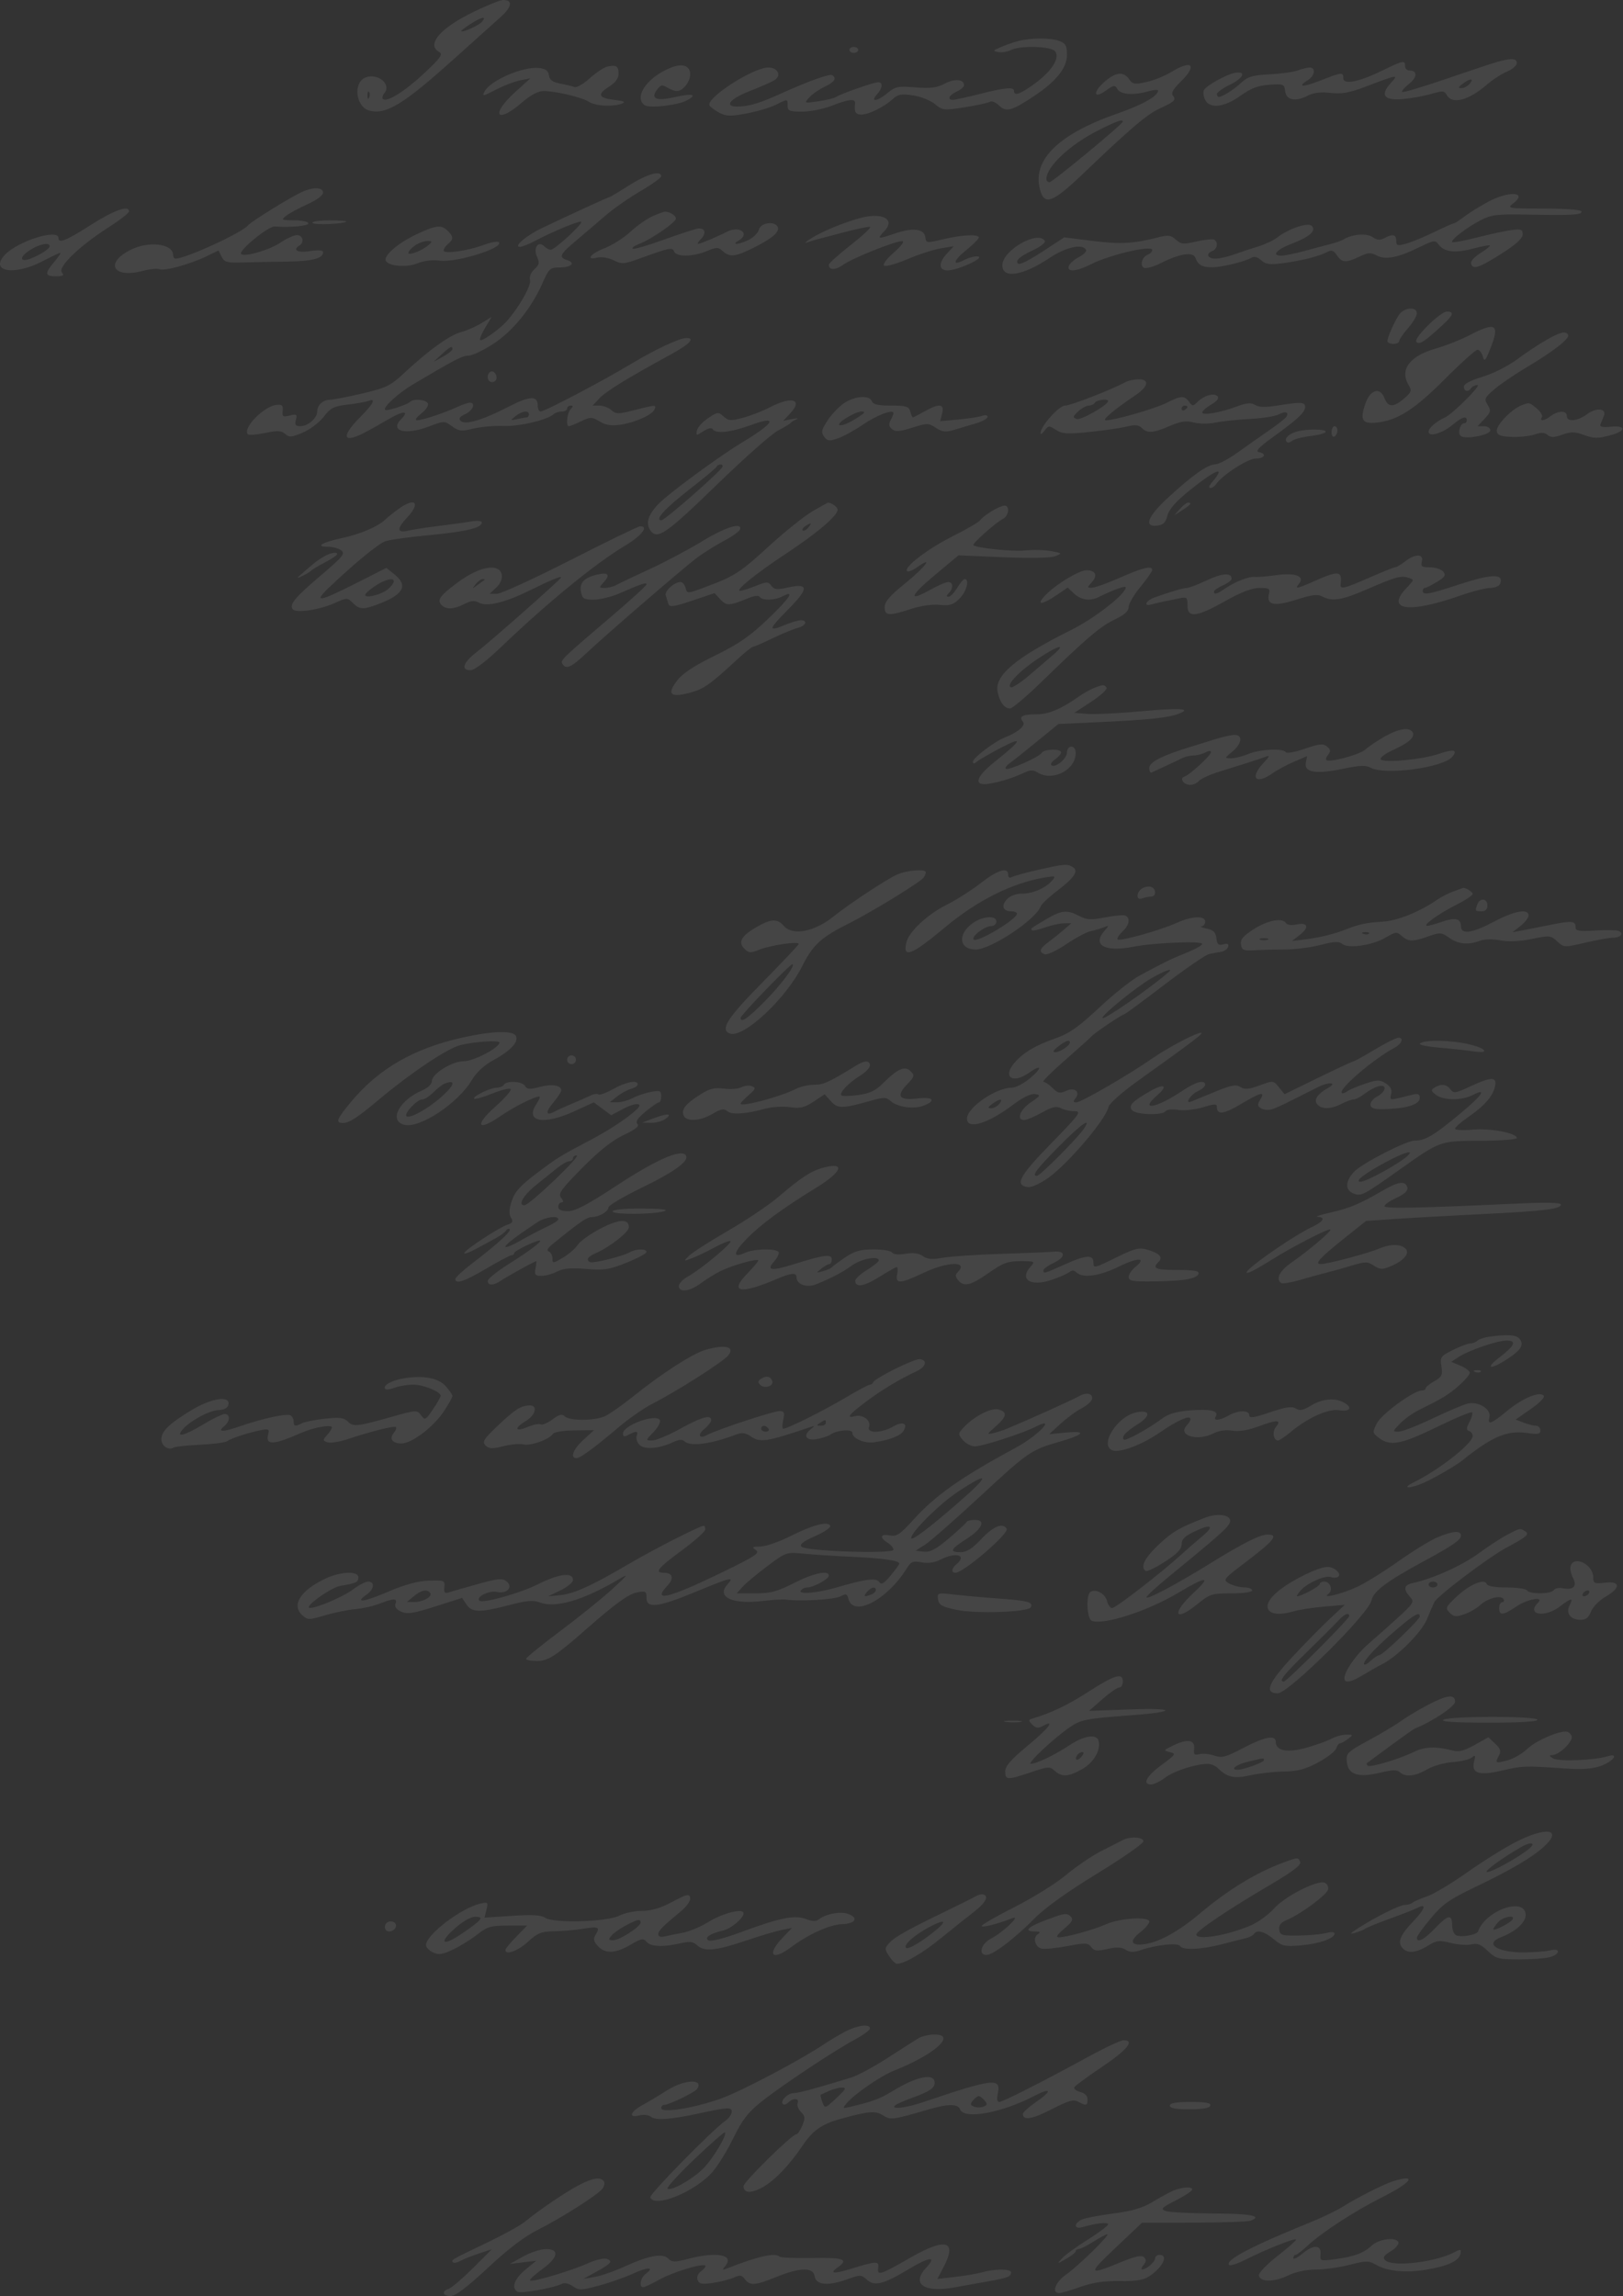 <?xml version="1.0" encoding="UTF-8"?> <svg xmlns="http://www.w3.org/2000/svg" width="552" height="781" viewBox="0 0 552 781" fill="none"><rect x="0" y="0" width="552" height="781" fill="#333333" stroke="none"/><path fill-rule="evenodd" clip-rule="evenodd" d="M161.384 3.889C149.694 9.531 144.838 15.169 149.448 17.749C150.716 18.459 149.75 19.804 144.338 24.867C137.723 31.055 131.516 34.938 130.254 33.676C129.894 33.316 130.121 32.392 130.759 31.624C133.214 28.665 128.492 24.758 124.371 26.34C119.962 28.031 120.957 36.451 125.706 37.643C131.345 39.058 137.211 35.482 154.013 20.387C160.695 14.384 167.97 7.857 170.18 5.882C174.161 2.323 174.523 -0.056 171.075 0.001C170.145 0.016 165.784 1.765 161.384 3.889ZM160.134 8.088C158.347 9.233 156.884 10.327 156.884 10.519C156.884 11.34 162.872 8.692 163.948 7.395C165.641 5.356 163.909 5.671 160.134 8.088ZM346.384 13.949C344.734 14.373 342.034 15.307 340.384 16.025C337.623 17.226 337.559 17.361 339.582 17.714C340.792 17.926 342.674 17.62 343.767 17.036C346.769 15.429 357.402 15.687 358.824 17.401C360.633 19.581 357.826 24.111 352.03 28.366C347.068 32.008 344.884 32.805 344.884 30.973C344.884 29.5 342.066 29.739 333.261 31.958C328.928 33.049 324.822 33.949 324.134 33.958C322.021 33.984 322.747 32.356 325.384 31.155C326.759 30.528 327.884 29.542 327.884 28.963C327.884 26.93 324.59 26.677 321.287 28.455C318.669 29.865 316.532 30.138 311.362 29.723C305.454 29.249 304.481 29.441 301.935 31.584C298.506 34.469 295.748 34.886 298.229 32.144C300.161 30.009 300.392 27.973 298.701 27.973C297.19 27.973 285.708 31.983 284.384 32.973C283.834 33.384 281.137 34.046 278.391 34.445C273.422 35.165 273.406 35.159 275.231 33.142C276.24 32.027 278.6 30.387 280.475 29.497C283.852 27.894 284.692 26.591 283.016 25.555C282.168 25.03 274.895 27.642 265.884 31.706C258.733 34.932 255.629 35.931 251.884 36.211C245.985 36.653 247.589 33.877 254.884 31.019C258.459 29.619 262.241 27.966 263.288 27.347C265.926 25.787 264.65 22.973 261.305 22.973C256.101 22.973 239.849 33.49 241.336 35.896C241.707 36.496 243.238 37.622 244.738 38.398C247.002 39.568 248.563 39.601 253.925 38.592C257.477 37.923 261.916 36.61 263.788 35.674C268.006 33.566 267.884 33.557 267.884 35.973C267.884 37.704 268.551 37.973 272.847 37.973C275.577 37.973 280.093 37.073 282.884 35.973C288.73 33.669 291.04 33.45 290.809 35.223C290.446 38.022 290.985 38.973 292.934 38.973C295.454 38.973 300.636 36.423 303.578 33.734C305.42 32.052 306.54 31.844 310.545 32.445C313.171 32.839 316.52 34.172 317.989 35.408C320.544 37.557 320.979 37.604 328.082 36.49C332.164 35.85 336.024 35.005 336.658 34.613C337.292 34.221 338.721 34.81 339.833 35.922C342.177 38.266 344.177 37.706 351.884 32.547C359.264 27.607 362.874 23.061 362.879 18.698C362.883 15.564 362.449 14.758 360.319 13.948C357.367 12.826 350.751 12.826 346.384 13.949ZM288.884 16.973C288.884 17.523 289.559 17.973 290.384 17.973C291.209 17.973 291.884 17.523 291.884 16.973C291.884 16.423 291.209 15.973 290.384 15.973C289.559 15.973 288.884 16.423 288.884 16.973ZM509.384 21.013C507.734 21.473 499.859 24.086 491.884 26.82C483.909 29.554 477.159 31.567 476.884 31.292C476.609 31.018 477.679 29.759 479.261 28.494C482.102 26.224 482.133 23.973 479.325 23.973C478.532 23.973 477.884 23.298 477.884 22.473C477.884 20.409 477.25 20.536 470.055 24.046C462.138 27.909 456.884 28.929 456.884 26.604C456.884 24.478 456.402 24.527 449.074 27.399C443.007 29.776 440.921 29.68 444.884 27.205C447.193 25.763 447.565 22.973 445.449 22.973C444.66 22.973 442.857 23.413 441.442 23.951C440.027 24.489 435.714 25.088 431.858 25.282C426.007 25.577 424.393 26.058 422.115 28.182C419.546 30.577 415.713 32.973 414.45 32.973C414.139 32.973 413.884 32.517 413.884 31.96C413.884 31.403 415.916 29.96 418.399 28.754C422.856 26.588 423.963 24.224 420.28 24.737C417.38 25.142 409.998 29.234 409.412 30.761C409.125 31.507 409.355 32.985 409.923 34.045C411.552 37.09 416.422 36.493 421.869 32.579C425.433 30.019 427.846 29.098 431.697 28.829C436.508 28.493 436.818 28.616 437.093 30.973C437.453 34.068 440.546 34.716 444.702 32.567C446.735 31.516 449.171 31.214 452.519 31.599C456.318 32.036 458.918 31.576 464.384 29.5C475.596 25.242 475.809 25.212 473.007 28.274C469.271 32.357 470.723 34.261 477.138 33.693C480.023 33.437 484.353 32.652 486.758 31.947C490.626 30.815 491.24 30.858 492.058 32.32C493.919 35.645 499.516 34.172 505.811 28.701C507.696 27.063 510.734 25.098 512.561 24.334C514.389 23.571 515.884 22.277 515.884 21.46C515.884 19.842 514.042 19.716 509.384 21.013ZM206.384 22.712C205.284 22.985 202.658 24.763 200.549 26.664C198.44 28.566 196.109 29.89 195.37 29.606C194.631 29.322 192.444 28.794 190.511 28.431C187.938 27.948 186.915 27.196 186.69 25.622C186.469 24.072 185.557 23.379 183.414 23.135C177.957 22.515 166.861 27.278 164.802 31.126C163.879 32.852 164.27 32.791 168.581 30.536C171.226 29.153 174.963 27.715 176.887 27.34L180.384 26.658L175.134 31.408C166.752 38.992 168.867 42.344 177.384 34.973C180.456 32.314 182.965 30.973 184.869 30.973C189.016 30.973 198.06 33.124 200.357 34.656C202.516 36.098 208.657 36.409 211.552 35.223C212.887 34.677 212.183 34.337 208.962 33.973C203.507 33.356 203.003 32.081 207.176 29.452C209.332 28.094 210.384 26.646 210.384 25.036C210.384 22.45 209.506 21.94 206.384 22.712ZM227.384 23.342C219.86 26.678 215.66 32.976 219.134 35.713C220.69 36.938 230.524 35.845 233.72 34.092C237.35 32.101 235.585 31.673 229.428 33.051C223.143 34.457 221.177 33.614 223.476 30.498C224.704 28.834 225.243 28.716 226.895 29.748C227.974 30.422 229.468 30.973 230.215 30.973C232.413 30.973 235.072 27.329 234.714 24.805C234.317 22.002 231.622 21.464 227.384 23.342ZM398.424 24.468C396.246 25.806 392.421 27.351 389.924 27.901C385.893 28.79 385.23 28.682 384.012 26.938C382.152 24.274 379.637 24.469 375.961 27.562C371.705 31.143 371.743 33.921 376.007 30.885C378.842 28.867 379.216 28.814 380.057 30.317C381.101 32.182 385.593 32.49 390.641 31.043C392.424 30.531 393.884 30.431 393.884 30.821C393.884 32.655 388.594 35.639 380.103 38.596C359.989 45.6 351.005 54.409 353.712 64.473C355.22 70.079 357.972 69.034 368.67 58.796C384.427 43.714 390.139 38.859 394.419 36.908C399.446 34.617 400.116 33.957 398.898 32.489C398.227 31.681 399 30.284 401.406 27.951C407.347 22.193 405.548 20.092 398.424 24.468ZM497.443 28.505C495.889 29.68 495.815 29.973 497.07 29.973C497.933 29.973 499.199 29.298 499.884 28.473C501.468 26.565 499.982 26.584 497.443 28.505ZM124.963 32.556C125.011 33.721 125.248 33.958 125.567 33.161C125.856 32.439 125.82 31.576 125.488 31.244C125.156 30.912 124.92 31.502 124.963 32.556ZM373.268 44.473C363.739 49.317 355.884 56.743 355.884 60.907C355.884 61.493 356.368 61.973 356.959 61.973C357.975 61.973 381.884 42.208 381.884 41.368C381.884 40.415 379.706 41.2 373.268 44.473ZM214.094 62.983C210.634 65.177 207.641 66.973 207.443 66.973C207.046 66.973 192.343 73.724 184.222 77.636C178.873 80.212 174.494 83.973 176.843 83.973C177.541 83.973 179.748 83.108 181.748 82.05C188.089 78.696 197.17 74.926 197.68 75.435C198.325 76.081 188.695 84.949 187.334 84.962C186.757 84.968 185.744 84.433 185.084 83.773C183.054 81.743 181.278 84.348 182.646 87.35C183.571 89.379 183.424 90.08 181.757 91.588C180.557 92.674 179.962 94.163 180.265 95.322C180.751 97.18 176.278 104.981 172.152 109.473C169.66 112.185 163.836 116.258 163.265 115.687C163.011 115.433 163.784 113.562 164.984 111.528L167.165 107.831L163.775 109.914C161.91 111.06 158.725 112.452 156.696 113.007C152.798 114.074 145.701 119.204 137.331 127.005C132.803 131.224 131.334 131.935 123.207 133.843C118.218 135.015 113.27 135.973 112.21 135.973C109.85 135.973 107.884 137.811 107.884 140.018C107.884 142.232 104.711 144.973 102.149 144.973C100.516 144.973 100.191 144.513 100.633 142.826C101.13 140.924 100.891 140.754 98.548 141.342C96.231 141.924 95.932 141.725 96.143 139.74C96.339 137.893 95.944 137.521 94.009 137.733C89.667 138.209 82.346 145.769 84.318 147.741C84.658 148.08 87.286 147.868 90.16 147.269C94.407 146.384 95.685 146.446 96.991 147.602C98.388 148.838 99.178 148.776 103.025 147.127C105.459 146.084 108.646 143.662 110.108 141.746C112.4 138.741 113.517 138.174 118.239 137.619C121.25 137.265 124.427 136.702 125.299 136.367C128.076 135.302 127.017 137.366 122.417 141.986C115.894 148.537 116.598 150.968 123.923 147.186C125.826 146.203 129.542 144.123 132.179 142.564C137.134 139.636 139.376 139.624 136.458 142.541C132.373 146.627 137.866 148.112 145.849 145.078C151.041 143.105 151.143 143.104 153.747 144.998C156.057 146.678 156.942 146.778 160.884 145.8C163.359 145.187 167.993 144.779 171.182 144.893C176.644 145.089 186.176 142.843 188.334 140.85C188.856 140.368 190.094 139.973 191.084 139.973C192.074 139.973 192.884 139.523 192.884 138.973C192.884 138.423 193.424 137.973 194.084 137.973C195.017 137.973 195.017 138.24 194.084 139.173C192.864 140.393 192.389 144.973 193.483 144.973C193.812 144.973 195.655 144.226 197.578 143.314C200.85 141.761 201.262 141.765 203.986 143.374C206.131 144.641 208.014 144.922 211.14 144.443C216.304 143.652 222.076 140.973 222.692 139.081C223.168 137.621 223.231 137.614 214.001 139.939C210.37 140.854 209.328 140.78 207.923 139.508C206.99 138.664 205.171 137.973 203.881 137.973H201.535L203.899 135.457C206.151 133.06 213.251 128.697 228.134 120.564C234.568 117.048 236.547 114.973 233.467 114.973C231.098 114.973 222.969 118.789 214.454 123.899C204.751 129.721 185.244 139.973 183.868 139.973C183.327 139.973 182.884 139.059 182.884 137.942C182.884 134.524 180.213 134.612 173.146 138.262C164.233 142.866 158.188 144.677 156.7 143.189C155.873 142.362 156.274 141.752 158.232 140.86C160.847 139.669 161.924 136.973 159.785 136.973C159.181 136.973 157.268 137.628 155.535 138.428C151.097 140.478 143.663 142.942 141.884 142.953C140.96 142.959 141.503 142.068 143.295 140.634C145.001 139.269 145.908 137.821 145.486 137.139C144.705 135.875 140.643 135.547 139.532 136.658C138.501 137.69 131.528 139.95 131.002 139.424C130.124 138.546 135.417 133.728 140.685 130.61C154.969 122.156 157.258 120.973 159.336 120.973C160.567 120.973 164.303 119.209 167.638 117.054C174.358 112.71 180.677 104.95 184.461 96.394C186.696 91.342 187.094 90.973 190.312 90.973C194.277 90.973 195.882 89.425 192.899 88.478C189.901 87.526 190.371 86.515 196.009 81.778C198.828 79.41 203.307 75.593 205.962 73.295C208.617 70.997 213.96 67.265 217.836 65.001C221.713 62.737 224.884 60.455 224.884 59.929C224.884 57.833 220.057 59.199 214.094 62.983ZM102.884 65.222C98.987 66.957 85.498 75.282 84.384 76.639C82.292 79.186 63.16 87.973 59.706 87.973C59.254 87.973 58.884 87.46 58.884 86.833C58.884 82.675 49.997 81.82 43.661 85.368C35.519 89.927 38.955 94.706 48.533 92.144C50.879 91.517 53.469 91.26 54.288 91.575C56.058 92.254 64.783 89.834 70.346 87.121L74.307 85.189L75.381 87.331C76.33 89.225 77.204 89.45 82.919 89.27C86.475 89.159 93.17 89.023 97.798 88.968C106.147 88.869 109.884 87.897 109.884 85.824C109.884 85.113 108.353 84.976 105.384 85.421C101.161 86.054 99.344 85.043 101.884 83.473C103.587 82.421 102.985 79.973 101.024 79.973C100 79.973 97.5 81.102 95.467 82.482C91.679 85.052 83.108 87.547 82.001 86.402C80.97 85.334 91.241 76.896 93.384 77.05C98.769 77.438 104.884 76.866 104.884 75.973C104.884 75.423 102.747 74.959 100.134 74.941C95.643 74.911 95.493 74.824 97.384 73.353C98.484 72.497 101.746 70.736 104.634 69.44C107.706 68.061 109.884 66.438 109.884 65.528C109.884 63.708 106.605 63.565 102.884 65.222ZM506.283 68.563C503.589 69.988 499.952 72.238 498.201 73.563C496.45 74.889 494.77 75.973 494.467 75.973C494.164 75.973 491.125 77.325 487.713 78.977C484.302 80.63 480.02 82.394 478.198 82.897C475.279 83.703 474.884 83.583 474.884 81.892C474.884 79.737 473.677 79.478 470.801 81.018C469.356 81.791 468.32 81.691 466.812 80.635C464.803 79.228 459.839 79.647 456.884 81.473C456.204 81.893 454.239 82.588 452.516 83.018C450.793 83.448 446.775 84.514 443.585 85.386C440.396 86.259 436.871 86.973 435.752 86.973C432.318 86.973 434.198 84.843 439.362 82.883C445.389 80.595 447.781 78.47 446.156 76.845C444.86 75.549 438.195 77.797 434.335 80.833C433.117 81.791 430.155 83.168 427.752 83.894C425.35 84.619 421.687 85.834 419.614 86.593C417.54 87.352 414.728 87.973 413.364 87.973C410.643 87.973 410.002 86.249 412.384 85.335C414.042 84.698 414.397 82.408 412.974 81.529C412.474 81.22 409.781 81.494 406.989 82.138C402.489 83.177 401.687 83.105 399.92 81.505C398.198 79.947 397.344 79.851 393.655 80.8C385.521 82.892 380.946 83.125 371.47 81.933L361.95 80.734L356.667 84.211C349.828 88.712 346.836 90.258 346.198 89.621C345.221 88.643 346.875 87.197 351.415 85.064C353.92 83.886 355.7 82.484 355.368 81.948C353.067 78.224 341.011 85.086 340.916 90.173C340.827 94.925 347.819 93.859 356.988 87.723C362.453 84.065 368.043 82.803 369.358 84.93C369.683 85.457 368.639 86.565 367.038 87.393C365.437 88.222 363.861 89.591 363.537 90.436C362.683 92.661 366.108 92.409 371.062 89.882C377.43 86.633 391.884 83.265 391.884 85.029C391.884 85.583 391.244 86.281 390.461 86.582C388.475 87.344 387.572 90.162 389.026 91.061C389.691 91.472 392.294 90.769 394.81 89.499C401.33 86.206 405.788 85.541 406.599 87.74C407.494 90.167 408.916 90.947 412.384 90.914C415.73 90.881 423.673 88.915 425.697 87.618C426.52 87.091 427.724 87.423 428.922 88.507C430.465 89.904 431.85 90.106 436.109 89.553C442.415 88.736 448.654 87.175 451.338 85.744C452.914 84.903 453.566 85.115 454.71 86.837C456.42 89.412 457.73 89.491 462.334 87.295C465.291 85.885 466.234 85.823 468.249 86.901C471.202 88.481 475.44 87.658 482.716 84.091C487.639 81.677 488.142 81.605 489.278 83.158C491.154 85.724 494.824 86.174 500.883 84.582C503.907 83.787 506.533 83.289 506.719 83.475C506.905 83.661 505.781 84.626 504.221 85.62C500.841 87.773 499.823 89.065 500.563 90.262C501.413 91.638 503.897 90.631 511.17 85.961C515.674 83.069 517.884 81.011 517.884 79.707C517.884 78.041 517.348 77.832 514.134 78.249C512.072 78.517 506.786 79.653 502.388 80.775C497.991 81.897 494.183 82.606 493.927 82.35C493.248 81.671 498.737 77.425 503.515 74.935C507.125 73.053 509.077 72.807 519.015 72.986C534.94 73.273 537.884 73.115 537.884 71.973C537.884 71.36 532.953 70.964 525.134 70.951C512.745 70.929 512.449 70.878 514.679 69.162C519.708 65.293 513.33 64.837 506.283 68.563ZM30.884 76.522C22.491 81.871 19.884 82.926 19.884 80.973C19.884 77.604 5.788 82.096 1.513 86.828C-3.527 92.405 4.874 93.823 14.221 88.973C17.402 87.323 20.242 85.973 20.533 85.973C20.824 85.973 19.897 87.358 18.473 89.05C15.108 93.048 15.209 93.973 19.006 93.973C21.475 93.973 21.9 93.697 21.036 92.656C19.565 90.884 26.928 83.739 36.634 77.521C40.621 74.966 43.884 72.448 43.884 71.925C43.884 69.679 38.799 71.477 30.884 76.522ZM221.976 73.53C220.102 74.344 216.701 76.731 214.418 78.835C212.135 80.94 208.156 83.468 205.575 84.453C200.758 86.293 199.01 88.66 203.256 87.594C204.569 87.265 206.992 87.679 208.681 88.521C211.492 89.924 212.191 89.877 217.558 87.93C227.86 84.193 228.69 84.025 229.28 85.564C230.004 87.449 235.683 87.373 240.369 85.415C243.746 84.004 244.261 84.004 245.82 85.415C248.25 87.614 250.137 87.379 256.722 84.055C262.984 80.894 265.426 78.659 264.411 77.017C263.226 75.1 258.738 75.816 258.163 78.013C257.87 79.135 256.359 80.71 254.807 81.513C251.604 83.169 248.368 83.504 251.134 81.893C255.332 79.448 251.5 76.579 247.12 78.889C244.28 80.387 238.133 82.973 237.411 82.973C237.043 82.973 237.468 82.246 238.357 81.357C240.378 79.336 239.791 77.378 237.28 77.766C236.237 77.928 230.962 79.656 225.558 81.607C220.153 83.557 215.478 84.901 215.169 84.591C214.86 84.282 215.818 83.568 217.298 83.006C221.487 81.413 229.884 75.635 229.884 74.346C229.884 73.282 227.646 71.919 226.052 72.012C225.685 72.034 223.851 72.717 221.976 73.53ZM294.884 73.655C290.644 74.308 281.143 77.936 276.655 80.615C274.306 82.017 273.284 82.858 274.384 82.483C275.484 82.108 277.059 81.63 277.884 81.422C278.709 81.213 282.917 80.105 287.236 78.958C291.554 77.812 295.476 77.009 295.951 77.174C296.426 77.338 293.455 80.114 289.349 83.342C285.243 86.57 281.884 89.581 281.884 90.033C281.884 91.946 284.094 91.96 286.758 90.063C289.974 87.773 304.52 81.95 306.861 82.016C307.76 82.041 306.596 83.629 304.023 85.888C301.429 88.167 300.099 89.988 300.739 90.383C301.331 90.749 304.905 89.734 308.681 88.127C312.457 86.521 317.535 84.877 319.965 84.475L324.384 83.745L322.134 86.173C319.12 89.427 319.193 91.973 322.301 91.973C325.637 91.973 334.889 87.774 332.701 87.253C331.776 87.033 329.638 87.566 327.951 88.438C323.619 90.679 324.143 88.662 328.884 84.853C331.084 83.085 332.884 81.264 332.884 80.806C332.884 79.575 327.17 79.856 320.69 81.405C315.136 82.733 314.989 82.714 314.69 80.62C314.289 77.809 310.459 77.359 304.41 79.413C298.349 81.47 298.125 81.41 300.896 78.46C304.099 75.051 301.145 72.691 294.884 73.655ZM106.283 75.809C106.769 76.596 116.901 76.203 117.801 75.362C118.03 75.148 115.416 74.973 111.992 74.973C108.568 74.973 105.998 75.349 106.283 75.809ZM141.384 79.842C135.119 82.837 130.251 87.14 131.268 88.786C132.394 90.607 138.472 91.043 142.028 89.557C144.138 88.676 147.076 88.323 149.55 88.655C155.196 89.412 171.548 84.304 169.627 82.383C169.243 81.999 167.006 82.398 164.656 83.27C159.044 85.354 150.884 86.503 150.884 85.209C150.884 84.664 151.559 83.658 152.384 82.973C154.286 81.394 154.272 80.504 152.313 78.544C150.109 76.341 148.247 76.562 141.384 79.842ZM141.107 83.53C139.884 84.386 138.884 85.501 138.884 86.008C138.884 87.088 143.723 85.198 145.848 83.288C147.114 82.151 147.042 81.973 145.321 81.973C144.225 81.973 142.329 82.674 141.107 83.53ZM10.135 85.087C6.495 87.418 6.644 89.395 10.353 87.985C13.692 86.715 16.884 84.637 16.884 83.732C16.884 82.303 13.386 83.006 10.135 85.087ZM475.712 107.223C473.927 110.088 471.884 114.783 471.884 116.02C471.884 116.544 472.784 116.973 473.884 116.973C474.984 116.973 475.884 116.539 475.884 116.008C475.884 115.477 477.234 113.505 478.884 111.626C480.534 109.747 481.884 107.481 481.884 106.591C481.884 104.102 477.369 104.564 475.712 107.223ZM485.501 110.855C482.346 114.057 481.091 115.983 481.851 116.453C483.01 117.169 484.533 116.147 490.634 110.558C494.306 107.194 494.695 105.973 492.096 105.973C491.113 105.973 488.145 108.17 485.501 110.855ZM499.884 113.978C496.859 115.55 491.733 117.585 488.493 118.5C479.419 121.063 475.912 125.766 479.134 131.05C480.228 132.844 480.034 133.403 477.578 135.536C473.985 138.657 472.08 138.62 470.858 135.404C469.376 131.506 466.015 132.509 464.362 137.342C462.444 142.948 463.298 144.299 468.398 143.724C475.401 142.935 481.181 139.215 491.506 128.85C496.918 123.418 501.865 118.973 502.499 118.973C503.132 118.973 503.943 119.985 504.301 121.223C504.865 123.175 505.213 122.81 506.922 118.473C510.156 110.27 508.749 109.371 499.884 113.978ZM525.884 115.667C523.409 117.071 518.957 120.027 515.992 122.236C512.967 124.489 507.807 127.09 504.242 128.16C500.224 129.365 497.884 130.602 497.884 131.52C497.884 133.18 499.462 133.466 500.384 131.973C500.724 131.423 501.687 130.973 502.524 130.973C503.921 130.973 494.041 140.827 491.495 141.973C488.526 143.309 485.884 145.593 485.884 146.822C485.884 148.794 490.553 147.43 494.144 144.408C497.207 141.831 498.884 141.323 498.884 142.973C498.884 143.523 498.482 143.973 497.991 143.973C496.642 143.973 495.69 147.179 496.731 148.22C498.123 149.612 506.884 148.007 506.884 146.359C506.884 145.597 505.906 144.973 504.71 144.973H502.535L504.924 142.431C507.047 140.171 507.162 139.648 505.959 137.721C504.719 135.736 504.908 135.291 508.196 132.449C510.171 130.742 515.071 127.397 519.085 125.016C528.328 119.534 534.055 115.059 533.33 113.885C532.465 112.486 530.788 112.887 525.884 115.667ZM150.19 120.55L147.384 123.127L150.634 121.335C152.421 120.349 153.884 119.189 153.884 118.757C153.884 117.476 153.148 117.833 150.19 120.55ZM166.523 126.667C165.328 127.862 165.878 129.973 167.384 129.973C168.209 129.973 168.884 129.325 168.884 128.532C168.884 126.861 167.457 125.734 166.523 126.667ZM382.884 129.927C378.503 132.37 364.088 137.988 362.221 137.981C360.147 137.973 353.884 145.02 353.884 147.361C353.884 147.908 354.504 147.507 355.263 146.47C356.555 144.703 356.798 144.687 359.128 146.213C361.245 147.6 362.934 147.708 370.499 146.935C375.386 146.437 381.084 145.611 383.162 145.1C386.04 144.392 387.273 144.505 388.34 145.572C390.243 147.475 392.165 147.338 397.841 144.896C401.593 143.282 403.416 143.016 406.026 143.704C407.905 144.199 411.146 144.216 413.384 143.744C415.584 143.28 420.844 142.721 425.074 142.504C429.303 142.286 433.729 141.591 434.909 140.96C437.174 139.747 438.492 140.181 437.486 141.808C437.157 142.34 434.524 144.403 431.636 146.393C428.747 148.382 423.909 151.789 420.884 153.966C417.859 156.142 414.439 157.934 413.284 157.948C410.721 157.979 405.377 161.77 397.115 169.42C390.294 175.735 388.934 179.335 393.576 178.789C395.642 178.547 396.456 177.743 397.075 175.336C397.635 173.161 399.953 170.535 404.633 166.771C413.802 159.399 417.227 158.226 412.077 164.223C411.185 165.261 411.024 165.973 411.679 165.973C412.287 165.973 413.144 165.411 413.584 164.723C415.491 161.743 424.369 155.973 427.048 155.973C430.146 155.973 430.948 154.338 428.134 153.761C426.885 153.505 428.246 152.058 432.884 148.711C441.334 142.613 443.884 140.232 443.884 138.438C443.884 136.724 442.445 136.647 434.557 137.939C430.427 138.615 428.2 138.562 426.911 137.758C425.509 136.882 424.095 136.993 420.738 138.243C415.047 140.362 408.884 141.431 408.884 140.3C408.884 139.807 410.275 138.583 411.974 137.579C414.013 136.375 414.728 135.417 414.075 134.764C412.863 133.552 409.465 134.535 407.268 136.732C405.764 138.236 405.546 138.231 404.402 136.666C402.801 134.478 401.668 134.532 396.763 137.035C392.856 139.028 379.112 142.973 376.075 142.973C374.597 142.973 378.941 139.3 386.134 134.467C390.63 131.447 391.09 128.947 387.134 129.032C385.622 129.064 383.709 129.467 382.884 129.927ZM287.251 137.014C285.528 138.118 282.967 140.761 281.56 142.887C279.389 146.167 279.197 147.019 280.29 148.514C281.404 150.037 282.039 150.116 284.981 149.102C286.853 148.456 290.697 146.342 293.525 144.404C298.203 141.197 303.884 139.067 303.884 140.519C303.884 140.841 303.443 141.928 302.905 142.934C302.196 144.258 302.327 145.096 303.379 145.969C304.525 146.92 305.979 146.815 310.241 145.474C315.357 143.865 315.793 143.867 318.312 145.518C320.54 146.978 321.581 147.082 324.68 146.159C326.717 145.552 330.072 144.552 332.134 143.937C334.197 143.321 335.884 142.355 335.884 141.788C335.884 141.222 335.103 141.059 334.146 141.426C333.191 141.793 329.565 142.358 326.09 142.683L319.771 143.273L320.436 140.623C321.266 137.314 319.463 137.121 314.384 139.973C312.426 141.073 310.664 141.973 310.47 141.973C310.276 141.973 309.882 141.073 309.594 139.973C309.145 138.254 308.23 137.973 303.085 137.973C298.686 137.973 296.945 137.575 296.522 136.473C295.71 134.356 290.967 134.633 287.251 137.014ZM261.884 138.529C259.409 139.812 255.267 141.425 252.679 142.113C248.534 143.215 247.749 143.161 246.09 141.659C244.308 140.046 244.024 140.078 240.802 142.249C238.93 143.511 237.233 145.399 237.032 146.445C236.682 148.259 236.783 148.269 239.223 146.671C240.782 145.649 242.018 145.381 242.391 145.984C243.413 147.638 248.446 147.099 255.339 144.597C264.895 141.128 263.579 143.774 252.399 150.506C244.377 155.337 226.914 168.209 223.746 171.627C220.311 175.334 219.538 178.117 221.282 180.503C223.607 183.682 226.555 181.622 244.224 164.473C253.29 155.673 262.436 147.577 264.546 146.483C266.657 145.388 268.609 144.218 268.884 143.883C269.159 143.547 270.059 142.978 270.884 142.617C271.709 142.256 271.034 142.225 269.384 142.548L266.384 143.136L268.739 140.628C273.239 135.836 269.365 134.649 261.884 138.529ZM372.384 136.973C372.044 137.523 371.099 137.973 370.283 137.973C369.468 137.973 367.848 138.86 366.685 139.944C364.844 141.659 364.777 141.995 366.172 142.53C367.565 143.065 376.884 137.754 376.884 136.425C376.884 135.524 372.986 135.999 372.384 136.973ZM517.366 137.918C513.89 139.329 508.707 144.813 509.069 146.697C509.338 148.091 510.483 148.503 514.398 148.612C517.14 148.688 520.622 148.296 522.135 147.74C524.116 147.012 525.292 147.067 526.336 147.934C527.47 148.874 528.563 148.857 531.336 147.854C534.137 146.841 535.583 146.824 538.205 147.772C542.248 149.234 543.344 149.251 548.134 147.92C553.177 146.52 552.994 144.657 547.862 145.146C544.884 145.43 543.975 145.198 544.362 144.252C544.649 143.548 545.156 142.302 545.488 141.481C546.521 138.93 542.98 138.526 539.852 140.838C536.496 143.32 532.884 143.649 532.884 141.473C532.884 139.572 529.975 139.589 527.443 141.505C525.203 143.199 523.471 143.45 524.401 141.945C524.751 141.38 523.99 140.045 522.71 138.978C520.087 136.792 520.124 136.799 517.366 137.918ZM401.884 139.032C401.884 139.614 402.334 139.813 402.884 139.473C403.434 139.133 403.884 138.657 403.884 138.414C403.884 138.171 403.434 137.973 402.884 137.973C402.334 137.973 401.884 138.45 401.884 139.032ZM175.325 141.547C173.452 143.067 173.471 143.102 175.884 142.561C177.259 142.253 178.722 141.994 179.134 141.987C179.546 141.979 179.884 141.523 179.884 140.973C179.884 139.471 177.518 139.769 175.325 141.547ZM287.884 142.13C283.291 144.951 285.544 145.696 290.257 142.915C292.252 141.738 293.884 140.595 293.884 140.374C293.884 139.352 291.065 140.177 287.884 142.13ZM452.884 147.032C452.884 148.164 453.334 148.813 453.884 148.473C454.434 148.133 454.884 147.207 454.884 146.414C454.884 145.621 454.434 144.973 453.884 144.973C453.334 144.973 452.884 145.9 452.884 147.032ZM441.384 146.697C438.644 147.37 436.787 149.007 437.484 150.135C437.831 150.696 438.584 150.637 439.367 149.987C440.085 149.391 442.97 148.632 445.778 148.299C448.586 147.967 450.884 147.307 450.884 146.834C450.884 145.935 444.838 145.848 441.384 146.697ZM243.717 158.758C243.534 159.19 239.439 162.608 234.618 166.353C226.103 172.969 222.466 176.973 224.973 176.973C226.127 176.973 245.082 160.363 245.717 158.795C245.901 158.343 245.601 157.973 245.051 157.973C244.501 157.973 243.901 158.326 243.717 158.758ZM135.384 173.233C133.734 174.44 131.775 176.016 131.03 176.734C128.571 179.103 122.474 181.717 116.384 183.013C109.508 184.476 107.034 185.973 111.493 185.973C113.148 185.973 115.215 186.536 116.086 187.223C117.462 188.309 116.587 189.392 109.421 195.473C100.503 203.04 98.446 205.455 99.485 207.137C100.425 208.657 108.427 207.544 113.745 205.154C118.02 203.233 118.142 203.231 119.995 205.084C122.31 207.399 123.655 207.434 129.114 205.318C137.298 202.146 138.835 199.104 134.142 195.362L131.4 193.175L121.892 197.992C108.087 204.986 106.183 205.249 112.478 199.293C120.91 191.316 128.594 185.033 131.059 184.102C132.338 183.619 139.009 182.69 145.884 182.037C158.501 180.838 163.884 179.554 163.884 177.742C163.884 177.154 162.367 177.012 160.134 177.392C158.072 177.742 153.042 178.437 148.957 178.937C144.873 179.436 140.464 180.112 139.161 180.44C135.057 181.47 134.756 179.975 138.312 176.206C143.266 170.955 141.267 168.926 135.384 173.233ZM276.384 173.881C273.634 175.471 267.109 180.682 261.884 185.462C251.663 194.813 250.019 195.882 240.161 199.593C233.773 201.998 233.704 202.002 233.18 199.997C232.889 198.884 232.128 197.973 231.49 197.973C229.358 197.973 225.962 201.009 226.426 202.5C226.678 203.31 227.086 204.625 227.333 205.421C227.706 206.625 229.069 206.437 235.403 204.308L243.023 201.745L245.032 203.902C247.128 206.151 248.029 206.106 254.612 203.413C256.544 202.623 258.074 202.471 258.421 203.033C259.206 204.303 263.549 204.223 266.035 202.892C270.54 200.481 268.748 203.336 261.279 210.469C255.043 216.425 251.241 219.056 243.183 222.993C236.009 226.499 232.18 229.029 230.279 231.521C226.737 236.165 227.944 237.363 234.461 235.673C239.312 234.414 241.287 233.033 250.803 224.24C253.322 221.912 255.714 219.999 256.118 219.99C256.522 219.981 259.516 218.683 262.771 217.106C266.027 215.529 269.859 213.945 271.287 213.587C274.087 212.884 274.866 210.973 272.352 210.973C271.509 210.973 269.204 211.648 267.23 212.473C261.114 215.028 261.222 214.195 267.873 207.484C275.174 200.118 275.17 198.225 267.856 199.868C264.258 200.676 263.309 200.569 262.34 199.243C261.268 197.777 260.818 197.782 257.006 199.307C254.717 200.224 252.342 200.973 251.728 200.973C249.797 200.973 257.005 195.132 267.384 188.288C277.853 181.385 284.884 175.394 284.884 173.377C284.884 172.461 282.735 170.916 281.552 170.982C281.46 170.988 279.134 172.292 276.384 173.881ZM401.289 173.128L399.384 175.283L402.134 173.513C404.97 171.688 405.506 170.973 404.039 170.973C403.574 170.973 402.337 171.943 401.289 173.128ZM337.243 173.896C335.516 174.949 333.794 176.31 333.417 176.92C333.039 177.531 328.828 179.99 324.057 182.387C315.537 186.667 307.248 193.004 308.515 194.27C308.869 194.624 310.447 193.997 312.021 192.875C317.777 188.777 314.685 192.909 307.884 198.403C302.651 202.631 300.884 204.68 300.884 206.516C300.884 209.504 302.327 209.6 309.884 207.117C313.14 206.047 317.096 205.486 319.58 205.741C323.074 206.101 324.202 205.746 326.33 203.618C328.719 201.229 329.852 196.973 328.1 196.973C327.668 196.973 326.518 198.323 325.543 199.973C324.568 201.623 323.256 202.973 322.627 202.973C321.801 202.973 321.817 202.64 322.684 201.773C324.303 200.154 324.204 197.973 322.51 197.973C321.754 197.973 319.055 199.136 316.512 200.557C308.74 204.901 309.33 202.784 317.875 195.664L325.995 188.897L341.19 189.538C350.465 189.929 357.358 189.793 358.884 189.188C361.316 188.226 361.28 188.179 357.578 187.464C355.484 187.06 351.434 186.96 348.578 187.243C344.232 187.672 332.197 186.423 331.045 185.423C330.533 184.978 338.814 177.603 340.986 176.57C343.093 175.568 343.6 171.971 341.634 171.977C340.947 171.979 338.971 172.842 337.243 173.896ZM273.913 178.934C273.104 179.446 272.702 180.125 273.02 180.443C273.339 180.761 274.168 180.335 274.864 179.497C276.307 177.759 276.03 177.595 273.913 178.934ZM193.965 190.543C181.634 196.83 170.412 201.973 169.026 201.973H166.507L168.753 199.881C171.628 197.202 171.246 193.595 168.039 193.141C164.979 192.708 160.358 194.601 155.384 198.325C149.739 202.551 148.67 204.01 150.023 205.641C151.481 207.397 154.3 207.326 157.943 205.443C160.244 204.252 161.37 204.163 163.009 205.04C165.678 206.468 171.948 204.909 180.384 200.72C186.989 197.441 190.884 195.83 190.884 196.379C190.884 196.933 166.98 218.069 162.169 221.769C157.517 225.347 156.61 227.973 160.028 227.973C161.338 227.973 165.323 224.958 170.278 220.219C186.431 204.767 202.386 191.717 212.634 185.574C218.292 182.183 220.833 178.863 217.634 179.043C216.947 179.082 206.295 184.257 193.965 190.543ZM238.799 184.117C234.171 186.947 226.109 191.224 220.884 193.622C215.659 196.021 210.603 198.431 209.648 198.978C208.693 199.525 206.935 199.973 205.743 199.973C203.635 199.973 203.625 199.916 205.39 197.967C207.645 195.475 206.883 194.588 203.206 195.425C198.692 196.453 197.014 198.2 197.599 201.261C198.054 203.644 198.579 203.973 201.918 203.973C204.008 203.973 207.893 203.03 210.551 201.877C218.368 198.487 219.884 197.981 219.884 198.762C219.884 199.169 214.875 203.77 208.753 208.987C190.976 224.137 190.52 224.576 191.285 225.812C192.525 227.818 194.232 227.058 199.411 222.194C206.566 215.474 232.658 192.973 237.235 189.575C239.353 188.003 243.381 185.491 246.186 183.992C248.991 182.493 251.458 180.751 251.668 180.12C252.549 177.478 246.675 179.303 238.799 184.117ZM110.396 189.186C108.084 190.527 107.42 191.03 103.384 194.509C100.708 196.815 100.654 196.963 102.884 195.884C104.259 195.218 105.609 194.399 105.884 194.064C106.159 193.728 108.109 192.558 110.217 191.463C112.325 190.369 114.264 189.135 114.526 188.723C115.245 187.59 112.647 187.881 110.396 189.186ZM477.884 190.973C476.509 192.049 475.007 192.939 474.546 192.951C474.085 192.963 470.126 194.548 465.748 196.473C457.055 200.295 455.715 200.603 455.959 198.723C456.546 194.199 455.299 194.015 447.48 197.473C440.991 200.343 440.202 200.499 441.774 198.606C443.925 196.014 440.641 194.725 434.187 195.627C430.995 196.073 427.709 196.346 426.884 196.234C424.936 195.97 420.088 197.838 416.73 200.148C413.854 202.125 412.884 202.395 412.884 201.217C412.884 200.801 414.234 199.864 415.884 199.133C417.534 198.403 418.884 197.379 418.884 196.858C418.884 194.733 415.659 194.934 410.486 197.381C407.473 198.807 404.449 199.973 403.767 199.973C402.556 199.973 398.166 201.259 392.634 203.234C389.661 204.295 388.748 206.445 391.634 205.588C392.596 205.302 394.509 204.85 395.884 204.583C397.259 204.317 399.622 203.837 401.134 203.517C403.655 202.983 403.884 203.186 403.884 205.954C403.884 210.3 406.938 209.946 416.67 204.473C422.173 201.379 425.835 199.973 428.395 199.973C431.602 199.973 432.046 200.245 431.604 201.936C430.596 205.791 433.32 206.405 440.781 204.006C446.134 202.285 448.129 202.034 449.713 202.881C453.054 204.669 456.36 204.158 464.586 200.584C474.655 196.207 476.446 195.699 478.978 196.503C481.039 197.157 481.031 197.21 478.478 199.875C471.057 207.621 479.012 208.79 496.73 202.557C500.77 201.136 505.334 199.973 506.873 199.973C508.411 199.973 509.912 199.342 510.208 198.571C511.571 195.02 507.362 195.137 495.723 198.973C485.956 202.192 483.884 202.542 483.884 200.973C483.884 200.423 484.221 199.971 484.634 199.969C485.047 199.967 486.887 199.049 488.723 197.93C491.471 196.254 491.848 195.635 490.851 194.433C490.184 193.63 488.161 192.973 486.355 192.973C483.564 192.973 483.15 192.673 483.594 190.973C484.288 188.321 481.275 188.321 477.884 190.973ZM380.884 196.503C376.759 198.334 372.527 199.863 371.479 199.902C369.658 199.97 369.651 199.888 371.327 198.036C373.413 195.731 372.631 193.973 369.521 193.973C367.146 193.973 359.907 198.251 356.134 201.884C352.015 205.85 353.864 206.155 359.371 202.417L363.137 199.862L365.325 201.917C367.645 204.097 370.786 204.542 373.648 203.095C378.361 200.712 382.884 199.087 382.884 199.777C382.884 202.084 372.346 210.298 364.151 214.378C345.404 223.714 338.196 229.784 339.301 235.31C340.008 238.845 341.599 240.973 343.535 240.973C344.308 240.973 349.09 236.936 354.162 232.001C369.538 217.043 374.174 213.091 379.116 210.732C382.432 209.149 383.854 207.869 383.866 206.455C383.876 205.345 385.684 202.258 387.884 199.596C390.084 196.933 391.884 194.354 391.884 193.864C391.884 192.295 388.576 193.088 380.884 196.503ZM128.243 198.896C126.516 199.949 124.758 201.368 124.338 202.048C123.213 203.868 129.763 202.392 132.068 200.306C135.959 196.785 133.307 195.808 128.243 198.896ZM161.756 198.723C160.487 200.342 160.534 200.363 162.384 199.006C163.484 198.199 164.572 197.412 164.801 197.256C165.03 197.1 164.747 196.973 164.173 196.973C163.599 196.973 162.511 197.76 161.756 198.723ZM353.014 224.045C346.553 228.359 341.999 233.178 343.811 233.782C344.4 233.978 347.159 232.189 349.942 229.806C352.725 227.423 356.438 224.249 358.193 222.752C362.989 218.663 359.93 219.427 353.014 224.045ZM372.029 234.043C370.734 234.562 368.484 235.83 367.029 236.862C360.987 241.148 356.655 242.973 352.52 242.973C347.722 242.973 346.408 243.695 347.91 245.505C348.963 246.773 346.253 249.1 341.628 250.901C338.238 252.22 330.884 257.834 330.884 259.102C330.884 259.88 331.326 259.851 332.343 259.007C333.145 258.341 336.858 256.207 340.593 254.264C348.252 250.281 347.57 251.733 338.313 259.12C331.652 264.435 330.952 267.531 336.634 266.544C340.62 265.851 344.912 264.472 348.696 262.67C350.413 261.852 351.502 261.878 352.932 262.771C357.964 265.914 365.771 261.957 365.852 256.223C365.871 254.876 365.282 253.973 364.384 253.973C363.559 253.973 362.884 254.847 362.884 255.916C362.884 258.044 359.105 261.227 357.648 260.327C357.147 260.017 357.67 259.111 358.811 258.312C359.951 257.513 360.884 256.435 360.884 255.916C360.884 254.589 355.149 254.736 354.315 256.085C353.416 257.539 342.803 262.226 342.07 261.492C341.759 261.181 342.378 260.31 343.444 259.555C344.511 258.8 348.666 255.501 352.678 252.223L359.972 246.263L374.178 245.613C390.253 244.876 397.309 244.136 400.773 242.823C405.588 240.997 401.614 240.719 388.159 241.942C380.583 242.63 372.359 243.031 369.884 242.833L365.384 242.473L371.163 238.674C374.341 236.584 376.677 234.447 376.354 233.924C375.653 232.79 375.12 232.805 372.029 234.043ZM470.884 250.559C468.409 251.969 465.484 253.939 464.384 254.938C462.429 256.714 452.079 259.502 451.096 258.518C450.822 258.245 451.119 257.395 451.754 256.63C452.645 255.556 452.549 254.94 451.334 253.932C450.024 252.844 448.763 252.97 443.809 254.682C440.536 255.814 437.612 256.342 437.312 255.856C436.442 254.448 428.462 254.833 424.538 256.473C422.564 257.298 419.921 257.957 418.666 257.937C416.424 257.902 416.432 257.862 419.134 255.649C422.367 253.002 422.786 249.973 419.919 249.973C418.838 249.973 415.801 250.652 413.169 251.481C410.537 252.31 406.809 253.467 404.884 254.052C395.387 256.938 390.884 259.229 390.884 261.172C390.884 262.254 391.221 262.978 391.634 262.78C392.047 262.583 394.184 261.59 396.384 260.575C398.584 259.56 401.165 258.334 402.12 257.851C403.075 257.368 404.793 256.973 405.936 256.973C407.08 256.973 408.886 256.507 409.95 255.938C411.041 255.354 411.884 255.303 411.884 255.821C411.884 256.923 404.72 263.528 402.849 264.151C401.032 264.757 402.581 266.973 404.821 266.973C405.821 266.973 407.136 266.374 407.744 265.641C408.352 264.909 411.445 263.495 414.617 262.5C417.789 261.504 422.184 260.126 424.384 259.437C426.584 258.748 429.284 257.843 430.384 257.425C432.023 256.801 431.888 257.198 429.634 259.623C424.908 264.708 427.158 267.05 432.865 262.987C434.399 261.894 437.66 260.141 440.111 259.09L444.567 257.18L444.128 259.476C443.503 262.747 447.652 263.415 456.733 261.505C462.431 260.306 464.491 260.228 466.2 261.146C471.113 263.785 490.857 261.121 493.943 257.402C495.908 255.034 494.415 254.713 489.382 256.422C483.58 258.392 470.402 259.62 469.566 258.268C469.235 257.732 471.156 256.302 473.836 255.091C479.185 252.674 481.404 250.624 480.411 249.017C479.328 247.265 475.615 247.866 470.884 250.559ZM352.779 295.945C348.596 296.897 344.659 297.994 344.029 298.383C343.356 298.799 342.884 298.448 342.884 297.532C342.884 294.777 339.383 295.857 333.494 300.43C330.338 302.881 325.218 306.143 322.118 307.68C315.563 310.929 309.214 316.812 308.289 320.494C306.863 326.178 310.058 324.929 321.559 315.31C332.379 306.26 344.326 300.3 355.324 298.468C358.902 297.871 359.138 297.962 357.896 299.458C355.768 302.022 351.315 303.973 347.589 303.973C345.501 303.973 343.519 304.719 342.441 305.91C340.431 308.131 341.111 309.973 343.943 309.973C345.011 309.973 345.884 310.338 345.884 310.785C345.884 312.692 332.354 320.776 331.16 319.582C330.19 318.612 334.863 315.024 337.134 314.995C338.096 314.983 338.884 314.298 338.884 313.473C338.884 311.282 334.235 311.587 330.848 313.999C325.573 317.755 326.16 322.973 331.858 322.973C336.946 322.973 352.297 312.797 353.908 308.355C354.196 307.561 356.63 305.237 359.317 303.192C365.433 298.536 366.958 296.282 364.884 294.96C362.993 293.754 362.079 293.829 352.779 295.945ZM305.091 297.482C301.716 298.948 288.646 307.576 283.513 311.726C277.064 316.94 269.539 318.386 266.616 314.973C264.42 312.409 262.321 312.47 257.48 315.239C252.165 318.28 250.913 320.431 253.155 322.672C254.688 324.206 255.27 324.252 258.138 323.068C261.986 321.479 272.037 320.033 271.652 321.124C271.505 321.543 265.872 327.494 259.134 334.349C247.269 346.42 244.836 350.25 248.212 351.545C252.728 353.278 267.172 339.866 272.78 328.73C276.523 321.298 279.216 318.836 288.884 314.007C296.456 310.224 313.048 300.041 314.119 298.518C314.523 297.943 314.86 297.136 314.869 296.723C314.894 295.471 308.595 295.96 305.091 297.482ZM388.574 302.127C386.383 303.353 386.287 306.416 388.466 305.58C389.336 305.246 390.686 304.973 391.466 304.973C393.249 304.973 393.335 302.36 391.574 301.684C390.853 301.408 389.503 301.607 388.574 302.127ZM494.384 303.195C492.734 303.78 490.259 305.036 488.884 305.987C482.856 310.157 475.252 313.223 470.243 313.505C465.037 313.798 462.215 314.368 458.384 315.897C454.062 317.623 449.162 318.873 444.384 319.467L439.384 320.09L442.139 317.944C445.431 315.381 444.792 313.615 440.884 314.473C439.303 314.82 437.788 314.627 437.42 314.032C436.208 312.071 431.308 312.952 426.513 315.993C422.822 318.334 421.822 319.516 422.067 321.243C422.348 323.218 422.898 323.444 426.884 323.218C429.359 323.077 434.052 322.956 437.312 322.949C440.572 322.942 445.899 322.246 449.149 321.404C453.74 320.215 455.378 320.138 456.489 321.06C458.536 322.759 466.766 321.565 471.25 318.919C474.685 316.893 475.092 316.851 476.75 318.352C478.965 320.356 480.485 320.378 485.864 318.48C489.821 317.084 490.276 317.116 492.894 318.98C495.962 321.165 499.37 321.499 503.309 320.001C504.82 319.427 507.667 319.367 510.272 319.853C513.142 320.389 516.889 320.221 521.016 319.371C527.048 318.127 527.462 318.167 529.626 320.2C531.875 322.313 531.973 322.318 539.141 320.641C543.125 319.71 547.37 318.953 548.575 318.96C551.194 318.976 552.459 317.407 550.449 316.636C549.666 316.336 546.068 316.283 542.454 316.519C537.227 316.86 535.884 316.656 535.884 315.52C535.884 313.243 534.784 313.1 527.884 314.48C524.309 315.194 519.809 316.08 517.884 316.448L514.384 317.117L517.134 314.961C518.647 313.776 519.884 312.169 519.884 311.39C519.884 308.949 515.098 309.801 508.178 313.473C500.682 317.451 496.884 317.991 496.884 315.08C496.884 312.422 494.927 311.97 490.337 313.567C488.163 314.324 485.934 314.935 485.384 314.925C483.62 314.893 489.197 310.844 495.131 307.848C498.295 306.251 500.884 304.549 500.884 304.066C500.884 303.359 498.21 301.743 497.552 302.052C497.46 302.095 496.034 302.61 494.384 303.195ZM502.491 307.555C501.611 309.849 501.682 309.973 503.884 309.973C505.217 309.973 505.884 309.306 505.884 307.973C505.884 305.6 503.361 305.289 502.491 307.555ZM355.884 312.639C350.475 315.82 350.432 315.854 351.006 316.428C351.256 316.678 353.243 316.248 355.422 315.472C357.601 314.696 360.509 314.055 361.884 314.048L364.384 314.036L361.828 316.255C360.423 317.475 358.06 319.367 356.578 320.46C353.549 322.695 353.218 323.78 355.318 324.586C356.107 324.889 359.37 323.368 362.568 321.206C365.767 319.044 369.509 317.04 370.884 316.753C372.259 316.465 374.284 315.871 375.384 315.432C377.307 314.665 377.317 314.711 375.634 316.632C371.347 321.528 375.84 323.945 385.614 322.002C392.363 320.661 408.884 319.988 408.884 321.054C408.884 321.647 406.059 323.109 401.134 325.066C398.237 326.217 395.477 327.597 387.533 331.866C384.864 333.3 378.691 338.215 373.814 342.788C366.89 349.28 363.679 351.546 359.165 353.124C352.159 355.573 348.114 357.973 345.048 361.499C340.809 366.374 344.459 368.836 350.037 364.864C354.44 361.729 354.571 363.261 350.208 366.858C348.129 368.571 345.401 369.973 344.145 369.973C338.694 369.973 328.884 376.74 328.884 380.501C328.884 384.363 335.973 382.236 344.463 375.826C347.838 373.278 350.588 371.938 352.017 372.146C354.077 372.446 353.957 372.681 350.581 374.973C346.894 377.475 345.593 380.973 348.349 380.973C349.154 380.973 351.855 379.833 354.351 378.439C357.887 376.466 359.316 376.134 360.821 376.939C361.883 377.508 363.978 377.973 365.477 377.973C367.957 377.973 367.241 378.957 357.47 388.977C346.643 400.08 345.013 403.131 349.56 403.782C350.814 403.961 353.769 402.616 356.618 400.569C363.507 395.62 376.233 380.589 377.028 376.465C377.235 375.388 381.636 371.493 386.893 367.732C404.88 354.866 409.004 351.76 408.618 351.374C407.947 350.702 397.614 356.049 391.884 360.033C383.76 365.681 367.701 374.973 366.063 374.973C365.017 374.973 364.922 374.632 365.704 373.689C367.576 371.434 365.582 369.698 362.654 371.032C360.472 372.026 359.8 371.889 357.994 370.083C356.834 368.923 355.419 367.973 354.85 367.973C354.281 367.973 357.543 364.711 362.1 360.723C366.656 356.735 370.834 352.979 371.384 352.376C372.49 351.163 381.724 344.973 382.428 344.973C382.672 344.973 388.778 340.468 395.996 334.962C403.215 329.456 410.08 324.749 411.253 324.501C412.425 324.254 414.247 323.921 415.301 323.762C416.356 323.603 417.428 322.842 417.685 322.071C418.018 321.07 417.558 320.825 416.074 321.213C414.402 321.65 413.936 321.241 413.69 319.119C413.456 317.102 412.679 316.333 410.384 315.846C408.734 315.496 407.947 315.156 408.634 315.091C409.322 315.026 409.884 314.298 409.884 313.473C409.884 311.368 405.335 311.585 400.154 313.937C394.624 316.447 380.871 320.293 380.117 319.54C379.794 319.216 380.509 318.039 381.707 316.923C384.023 314.765 384.521 312.485 382.895 311.48C382.351 311.143 379.266 311.387 376.041 312.022C371.059 313.002 369.71 312.935 367.08 311.574C362.86 309.392 361.123 309.557 355.884 312.639ZM463.697 317.656C464.418 317.945 465.281 317.909 465.613 317.577C465.945 317.245 465.355 317.009 464.301 317.052C463.136 317.1 462.899 317.337 463.697 317.656ZM428.634 319.635C429.322 319.913 430.447 319.913 431.134 319.635C431.822 319.358 431.259 319.131 429.884 319.131C428.509 319.131 427.947 319.358 428.634 319.635ZM260.384 336.723C255.715 341.536 251.892 345.81 251.889 346.223C251.876 348.115 254.254 346.488 260.078 340.621C265.761 334.897 270.883 327.973 269.435 327.973C269.126 327.973 265.053 331.911 260.384 336.723ZM391.632 332.731C386.529 335.676 375.033 344.978 374.94 346.237C374.851 347.447 390.655 336.547 397.334 330.792C399.401 329.01 396.184 330.105 391.632 332.731ZM157.384 352.9C140.914 356.552 128.913 363.424 119.634 374.513C114.464 380.692 113.953 381.973 116.661 381.973C118.771 381.973 121.477 380.211 128.884 374.011C139.862 364.824 152.048 356.663 156.508 355.512C161.223 354.295 169.884 353.724 169.882 354.63C169.879 356.378 161.098 360.973 157.761 360.973C153.731 360.973 146.884 365.248 146.884 367.765C146.884 368.755 145.504 370.072 143.634 370.869C135.762 374.221 132.097 381.235 137.507 382.593C142.74 383.907 155.826 375.237 160.47 367.38C162.011 364.774 164.634 362.338 167.693 360.674C173.511 357.507 176.329 354.575 175.537 352.51C174.745 350.448 167.763 350.598 157.384 352.9ZM467.626 356.973C463.978 359.173 460.74 360.973 460.431 360.973C460.122 360.973 454.697 363.498 448.376 366.583L436.883 372.194L434.973 369.834C433.069 367.483 433.048 367.481 428.417 369.197C424.74 370.56 423.378 370.674 421.888 369.744C420.353 368.785 418.75 369.087 413.195 371.382C409.449 372.929 405.816 374.42 405.123 374.695C402.749 375.637 404.936 372.27 407.439 371.13C408.784 370.517 409.884 369.556 409.884 368.994C409.884 367.119 406.72 367.942 402.2 370.993C393.309 376.993 387.16 378.082 393.634 372.51C397.41 369.26 395.977 368.412 391.26 371.104C385.087 374.628 383.713 376.062 385.01 377.625C386.317 379.2 395.454 379.478 396.385 377.971C396.726 377.419 398.664 377.221 400.694 377.529C402.761 377.843 406.473 377.448 409.134 376.629C413.051 375.425 413.884 375.404 413.884 376.512C413.884 379.304 416.169 379.037 422.003 375.561C428.867 371.473 430.44 371.104 428.642 374.004C427.602 375.683 427.644 376.198 428.884 376.981C429.709 377.501 431.284 377.67 432.384 377.356C434.205 376.835 436.237 375.864 448.231 369.783C451.953 367.896 455.093 368.157 451.675 370.07C448.116 372.062 446.745 374.101 447.972 375.579C449.471 377.385 452.653 377.342 456.248 375.467C457.824 374.645 459.675 373.973 460.363 373.973C461.051 373.973 462.687 373.135 463.999 372.111C465.311 371.086 467.396 369.931 468.634 369.543C471.828 368.543 471.603 371.25 468.347 372.993C466.938 373.747 465.954 375.044 466.133 375.912C466.388 377.143 467.654 377.419 472.116 377.219C479.064 376.906 482.884 375.548 482.884 373.389C482.884 372.201 482.272 371.905 480.634 372.302C479.396 372.602 477.077 373.167 475.479 373.558C472.875 374.194 472.631 374.05 473.123 372.166C473.51 370.689 472.987 369.615 471.362 368.551C469.292 367.195 468.549 367.205 464.218 368.647C461.559 369.532 458.811 370.707 458.11 371.257C457.409 371.808 456.621 372.043 456.358 371.78C455.093 370.515 467.074 360.235 474.324 356.366C476.717 355.089 477.547 352.973 475.654 352.973C474.886 352.973 471.273 354.773 467.626 356.973ZM359.884 355.973C358.238 357.26 357.897 357.925 358.884 357.919C360.494 357.909 363.884 355.667 363.884 354.613C363.884 353.48 362.446 353.969 359.884 355.973ZM483.064 354.841C482.252 355.355 484.754 355.938 489.564 356.355C493.865 356.727 499.072 357.293 501.134 357.612C506.819 358.491 505.618 356.599 499.605 355.2C493.559 353.795 485.007 353.609 483.064 354.841ZM192.884 360.473C192.884 361.298 193.559 361.973 194.384 361.973C195.209 361.973 195.884 361.298 195.884 360.473C195.884 359.648 195.209 358.973 194.384 358.973C193.559 358.973 192.884 359.648 192.884 360.473ZM291.45 362.282C281.935 368.14 280.13 368.974 276.938 368.979C274.983 368.983 272.197 369.605 270.747 370.361C265.701 372.994 251.884 376.685 251.884 375.4C251.884 375.112 253.122 373.807 254.634 372.498C256.995 370.456 257.147 370.028 255.712 369.469C254.793 369.112 253.193 369.273 252.157 369.827C251.121 370.381 248.456 370.591 246.234 370.293C243.047 369.866 241.369 370.273 238.275 372.226C233.257 375.394 231.694 377.313 232.474 379.346C233.35 381.63 238.044 381.401 242.344 378.864C245.207 377.175 246.208 376.997 247.382 377.971C248.936 379.261 253.564 378.946 260.384 377.087C262.584 376.488 266.307 376.269 268.658 376.602C272.171 377.1 273.604 376.762 276.71 374.707L280.487 372.207L282.603 374.582C284.905 377.167 286.489 377.142 296.308 374.368C300.638 373.145 301.437 373.163 302.934 374.518C305.233 376.598 310.771 377.37 314.134 376.079C318.58 374.371 317.394 373.007 312.019 373.643C305.808 374.379 304.67 372.849 308.475 368.878C311.039 366.202 311.146 365.806 309.701 364.361C307.765 362.425 305.27 363.52 300.307 368.484C297.798 370.993 295.814 371.932 291.89 372.472C289.066 372.861 286.488 372.91 286.159 372.582C285.328 371.75 288.614 368.303 292.568 365.859C294.392 364.732 295.884 363.172 295.884 362.391C295.884 360.694 294.1 360.65 291.45 362.282ZM499.931 369.591C495.039 371.878 494.36 371.977 493.321 370.556C492.015 368.769 490.094 368.555 487.889 369.949C486.606 370.76 486.677 371.108 488.389 372.402C490.979 374.359 497.193 374.382 500.934 372.447C505.88 369.889 504.246 372.437 497.134 378.37C487.745 386.203 484.806 387.973 481.195 387.973C478.259 387.973 463.213 395.706 460.506 398.606C457.439 401.892 457.432 404.906 460.489 406.028C462.987 406.946 463.801 406.518 475.829 397.973C489.897 387.979 489.625 388.076 503.634 388.021C510.371 387.995 515.884 387.581 515.884 387.103C515.884 385.413 506.87 383.696 500.86 384.241C497.573 384.539 494.884 384.398 494.884 383.926C494.884 383.455 496.797 381.745 499.134 380.127C504.769 376.227 507.588 373.068 508.418 369.723C509.304 366.154 507.351 366.124 499.931 369.591ZM151.077 368.654C150.358 368.942 148.691 370.257 147.373 371.575C146.054 372.894 144.358 373.973 143.604 373.973C141.816 373.973 137.331 378.753 138.253 379.675C139.243 380.665 145.628 377.132 150.124 373.107C154.769 368.948 155.184 367.009 151.077 368.654ZM171.384 368.973C171.044 369.523 169.962 369.973 168.979 369.973C166.77 369.973 160.564 372.986 161.286 373.708C161.575 373.998 164.319 373.217 167.384 371.973C170.449 370.729 173.277 370.039 173.67 370.439C174.063 370.839 171.728 373.529 168.481 376.416C161.225 382.869 162.387 385.024 170.216 379.635C174.852 376.443 181.755 372.973 183.467 372.973C183.823 372.973 183.353 374.134 182.423 375.554C178.456 381.608 184.85 382.798 195.394 377.969L201.953 374.964L207.88 379.346L211.977 377.159C216.078 374.97 219.013 375.05 216.642 377.287C213.519 380.232 207.494 384.243 201.213 387.559C190.155 393.397 189.697 393.68 182.388 399.196C176.97 403.285 175.094 405.378 174.069 408.474C173.129 411.318 173.047 412.962 173.787 414.165C174.621 415.519 174.392 415.994 172.643 416.55C169.778 417.459 157.932 425.251 157.905 426.243C157.893 426.667 159.743 425.992 162.015 424.743C164.287 423.495 167.325 421.841 168.765 421.069C170.205 420.296 171.697 419.184 172.08 418.598C172.462 418.011 173.037 417.792 173.356 418.112C174.011 418.766 168.945 423.38 160.54 429.782C157.429 432.152 154.884 434.514 154.884 435.032C154.884 436.923 157.993 435.875 165.438 431.473C169.624 428.998 173.462 426.973 173.967 426.973C174.471 426.973 174.884 426.629 174.884 426.209C174.884 425.5 182.095 421.973 183.544 421.973C184.77 421.973 180.097 425.518 173.001 429.97C169.087 432.426 165.884 435.007 165.884 435.705C165.884 437.389 167.955 437.312 170.492 435.535C172.36 434.227 181.889 428.973 182.394 428.973C182.511 428.973 182.392 430.098 182.129 431.473C181.722 433.601 182.023 433.973 184.153 433.973C185.529 433.973 187.929 433.312 189.487 432.504C191.567 431.425 194.184 431.189 199.351 431.616C205.488 432.123 207.244 431.85 213.134 429.478C216.847 427.983 219.884 426.358 219.884 425.867C219.884 424.659 216.268 424.733 214.12 425.985C211.792 427.342 201.577 429.85 200.634 429.296C199.205 428.456 199.898 427.455 202.796 426.172C207.546 424.07 213.884 419.076 213.884 417.435C213.884 414.459 210.576 414.611 204.279 417.875C200.834 419.662 197.342 422.152 196.518 423.409C195.694 424.667 193.414 426.643 191.452 427.8C188.037 429.816 187.884 429.825 187.884 428.023C187.884 426.987 187.322 425.938 186.634 425.692C185.817 425.399 186.25 424.541 187.884 423.214C197.203 415.646 199.589 413.991 201.2 413.983C203.712 413.969 206.875 412.151 206.929 410.688C206.954 410.02 212.007 407.028 218.157 404.041C229.947 398.313 234.896 394.585 233.097 392.786C231.205 390.894 222.727 394.721 209.401 403.481C199.772 409.811 195.643 411.973 193.183 411.973C190.917 411.973 189.884 411.503 189.884 410.473C189.884 409.648 190.389 408.973 191.006 408.973C191.763 408.973 191.708 408.466 190.836 407.415C189.727 406.079 190.739 404.645 197.964 397.317C203.736 391.463 208.189 387.923 212.122 386.063C216.155 384.155 217.545 383.034 216.802 382.291C216.059 381.548 216.873 380.304 219.542 378.103C221.631 376.382 223.687 374.973 224.112 374.973C224.537 374.973 224.884 374.023 224.884 372.862C224.884 370.995 224.483 370.826 221.426 371.399C219.524 371.756 216.712 372.703 215.176 373.504C213.641 374.305 211.259 374.953 209.884 374.945L207.384 374.929L209.884 372.948C211.259 371.858 213.396 370.695 214.634 370.362C215.872 370.029 216.884 369.355 216.884 368.865C216.884 367.219 212.993 367.952 208.547 370.434C206.123 371.787 203.856 372.612 203.51 372.266C203.164 371.92 201.869 372.132 200.632 372.737C199.396 373.342 196.584 374.581 194.384 375.489C192.184 376.398 189.553 377.584 188.537 378.126C185.558 379.715 185.435 378.296 188.26 374.939C189.703 373.223 190.884 371.39 190.884 370.865C190.884 369.123 187.632 368.627 183.481 369.735C180.143 370.627 179.236 370.565 178.584 369.401C177.675 367.777 172.32 367.458 171.384 368.973ZM337.443 375.505C335.889 376.68 335.815 376.973 337.07 376.973C337.933 376.973 339.199 376.298 339.884 375.473C341.468 373.565 339.982 373.584 337.443 375.505ZM221.884 380.536L218.384 381.86L221.443 381.917C223.125 381.948 225.375 381.312 226.443 380.505C228.902 378.644 226.846 378.659 221.884 380.536ZM359.94 390.16C352.332 397.892 350.797 399.973 352.7 399.973C353.675 399.973 366.2 387.434 368.433 384.223C371.744 379.461 367.655 382.32 359.94 390.16ZM470.907 395.508C464.012 399.224 460.522 401.973 462.703 401.973C464.669 401.973 475.737 395.905 478.663 393.223C481.292 390.814 477.603 391.901 470.907 395.508ZM194.884 393.973C194.884 394.523 194.322 394.974 193.634 394.974C192.947 394.975 191.131 395.987 189.6 397.224C188.069 398.461 184.851 401.048 182.449 402.973C178.009 406.532 175.996 409.973 178.354 409.973C180.041 409.973 197.759 393.077 196.134 393.018C195.447 392.993 194.884 393.423 194.884 393.973ZM279.921 397.204C275.851 398.305 272.484 400.509 264.611 407.225C261.436 409.934 253.786 415.071 247.611 418.641C241.436 422.211 235.484 426.021 234.384 427.107C232.388 429.078 232.391 429.08 235.364 427.965C237.002 427.351 240.492 425.678 243.119 424.249C245.745 422.819 248.136 421.892 248.433 422.188C249.097 422.853 238.275 431.845 234.004 434.176C232.288 435.113 230.884 436.576 230.884 437.426C230.884 439.735 234.561 439.315 238.201 436.591C239.952 435.281 242.959 433.411 244.884 432.435C248.931 430.384 257.884 427.861 257.884 428.771C257.884 429.111 256.218 431.094 254.183 433.179C247.844 439.67 251.81 440.362 264.384 434.958C268.984 432.981 270.884 432.81 270.884 434.37C270.884 436.876 274.35 438.153 277.577 436.837C283.052 434.604 286.426 432.828 289.782 430.416C292.963 428.129 298.884 427.037 298.884 428.737C298.884 429.157 297.084 430.613 294.884 431.973C292.684 433.333 290.884 434.966 290.884 435.602C290.884 438.066 293.751 437.638 298.958 434.396C301.942 432.538 304.659 431.008 304.995 430.996C305.332 430.983 305.392 432.098 305.129 433.473C304.491 436.809 306.132 436.717 314.044 432.974C322.337 429.051 329.557 428.9 325.726 432.731C324.85 433.607 324.879 434.262 325.849 435.431C327.839 437.829 330.088 437.298 336.263 432.973C341.116 429.573 342.739 428.973 347.083 428.973C351.971 428.973 352.122 429.053 350.539 430.802C346.562 435.196 350.5 437.751 357.58 435.371C360.222 434.482 362.966 433.283 363.676 432.707C364.586 431.968 365.312 432.001 366.126 432.815C368.17 434.859 373.965 434.059 380.531 430.826C387.063 427.611 390.178 427.69 386.134 430.969C384.896 431.973 383.884 433.509 383.884 434.383C383.884 435.724 385.254 435.954 392.634 435.855C402.804 435.717 407.053 434.972 407.635 433.223C407.943 432.296 406.089 431.973 400.467 431.973C392.931 431.973 391.786 431.471 394.084 429.173C395.626 427.631 394.281 426.234 390.097 425.034C387.448 424.274 385.837 424.676 380 427.552C372.051 431.468 371.884 431.506 371.884 429.442C371.884 426.707 369.37 426.839 362.47 429.935C354.931 433.317 354.884 433.33 354.884 432.087C354.884 431.6 356.485 430.441 358.442 429.512C362.584 427.547 362.493 425.345 358.286 425.758C356.69 425.915 348.594 426.252 340.296 426.508C331.998 426.764 323.124 427.362 320.576 427.838C317.048 428.497 315.452 428.359 313.878 427.256C312.458 426.262 310.604 426.013 307.951 426.462C305.588 426.861 303.832 426.699 303.428 426.044C303.064 425.455 300.229 424.973 297.129 424.973C292.631 424.973 290.672 425.528 287.438 427.72C285.208 429.231 283.159 430.745 282.884 431.085C282.609 431.425 281.259 432.012 279.884 432.39C277.483 433.049 277.461 433.015 279.325 431.525C280.393 430.671 281.63 429.973 282.075 429.973C282.52 429.973 282.884 429.242 282.884 428.348C282.884 426.433 280.271 426.785 269.613 430.136C262.398 432.404 260.538 432.118 263.223 429.15C264.137 428.141 264.884 426.788 264.884 426.144C264.884 424.607 256.795 424.601 253.427 426.135C249.09 428.111 249.305 426.14 253.946 421.378C258.716 416.483 266.078 411.073 277.634 403.97C286.521 398.507 287.67 395.107 279.921 397.204ZM470.384 404.913C462.574 409.475 458.852 411.04 452.384 412.479C449.084 413.213 447.172 413.85 448.134 413.894C450.868 414.018 450.198 415.453 446.605 417.166C438.149 421.199 419.155 434.932 425.131 432.693C426.093 432.332 429.243 430.545 432.131 428.721C439.206 424.255 451.927 417.683 452.463 418.219C452.965 418.721 445.284 425.245 439.155 429.522C435.169 432.304 433.767 435.165 435.782 436.41C436.276 436.715 439.088 436.257 442.032 435.391C444.976 434.525 448.959 433.429 450.884 432.955C452.809 432.481 456.748 431.381 459.637 430.512C464.417 429.073 465.106 429.072 467.292 430.505C469.395 431.883 470.111 431.905 473.039 430.681C477.439 428.842 479.599 426.288 478.057 424.746C476.378 423.067 472.882 423.073 468.898 424.761C465.015 426.406 451.489 429.973 449.135 429.973C446.918 429.973 449.003 427.726 457.499 420.959L464.614 415.291L474.999 414.587C480.711 414.2 493.934 413.464 504.384 412.952C525.153 411.934 530.884 411.234 530.884 409.714C530.884 409.067 525.877 408.945 516.634 409.367C481.344 410.979 470.884 411.18 470.884 410.244C470.884 409.712 472.702 408.457 474.925 407.455C477.524 406.283 478.857 405.073 478.663 404.064C478.177 401.541 475.727 401.792 470.384 404.913ZM208.384 411.973C207.641 413.175 222.131 413.175 225.884 411.973C227.533 411.445 225.087 411.138 218.693 411.073C213.197 411.016 208.734 411.406 208.384 411.973ZM182.766 415.728C175.268 420.725 171.884 423.322 171.884 424.078C171.884 424.54 174.247 423.57 177.134 421.922C180.021 420.274 184.072 418.155 186.134 417.213C188.197 416.272 189.884 415.157 189.884 414.737C189.884 413.338 185.42 413.96 182.766 415.728ZM506.384 454.7C504.734 454.935 502.956 455.542 502.434 456.05C501.912 456.558 500.836 456.973 500.044 456.973C499.251 456.973 496.599 457.974 494.149 459.197C489.956 461.292 489.727 461.618 490.239 464.773C490.714 467.701 490.412 468.335 487.84 469.799C486.221 470.72 484.894 471.81 484.89 472.223C484.887 472.636 484.279 472.973 483.539 472.973C480.838 472.973 469.968 480.91 468.33 484.078C466.708 487.214 466.726 487.346 469.024 489.114C472.81 492.025 476.533 491.322 488.661 485.402C494.938 482.337 500.332 480.088 500.648 480.403C500.963 480.718 500.582 482.174 499.802 483.638C498.695 485.717 498.658 486.392 499.634 486.72C500.322 486.951 500.884 487.725 500.884 488.44C500.884 490.977 489.489 499.947 480.884 504.182C476.281 506.448 479.536 506.485 484.529 504.223C488.204 502.559 495.236 498.46 497.384 496.732C507.482 488.603 512.676 486.415 519.459 487.432C523.086 487.976 523.884 487.814 523.884 486.534C523.884 485.676 523.238 484.973 522.449 484.973C521.66 484.973 519.768 484.499 518.244 483.92L515.474 482.867L520.69 479.231C523.862 477.021 525.546 475.235 524.987 474.676C523.499 473.188 517.778 475.617 512.505 479.975C507.113 484.43 505.834 484.879 506.572 482.058C507.283 479.338 502.782 476.535 499.141 477.431C497.625 477.804 492.214 480.103 487.117 482.541C482.02 484.979 476.873 486.973 475.68 486.973C473.567 486.973 473.579 486.901 476.148 484.223C477.598 482.711 480.495 480.631 482.585 479.601C490.693 475.607 492.726 474.365 496.244 471.254C498.246 469.483 499.884 467.549 499.884 466.955C499.884 466.362 498.464 465.279 496.729 464.55L493.573 463.223L496.099 461.568C499.569 459.294 509.271 455.973 512.442 455.973C515.959 455.973 515.21 457.721 509.978 461.723C504.84 465.652 506.816 466.054 512.656 462.268C517.34 459.23 518.453 457.363 516.779 455.346C515.673 454.013 512.564 453.82 506.384 454.7ZM239.935 459.143C235.623 460.381 225.213 467.074 215.677 474.74C211.666 477.964 207.125 481.135 205.587 481.787C201.969 483.321 193.627 483.316 192.091 481.78C191.167 480.856 190.215 481.091 187.869 482.826C186.204 484.057 184.421 484.805 183.907 484.487C183.393 484.169 181.377 484.576 179.428 485.39C175.112 487.194 174.737 485.764 178.884 483.314C182.167 481.375 182.984 477.929 180.134 478.043C177.07 478.166 175.213 479.345 169.4 484.856C164.492 489.509 163.915 490.432 165.143 491.661C166.315 492.832 167.383 492.876 171.22 491.91C173.781 491.265 176.849 490.992 178.038 491.303C180.38 491.916 186.876 489.604 188.021 487.751C188.43 487.089 191.531 486.578 195.368 486.54L202.007 486.473L198.445 489.736C194.94 492.948 193.774 495.973 196.04 495.973C197.372 495.973 201.771 492.747 210.618 485.283C214.047 482.39 219.124 478.871 221.901 477.464C229.913 473.405 245.74 463.344 247.602 461.128C250.164 458.079 246.735 457.191 239.935 459.143ZM304.384 465.648C300.534 467.575 297.234 469.561 297.051 470.062C296.867 470.563 296.342 470.973 295.883 470.973C295.425 470.973 291.525 473.061 287.217 475.613C279.753 480.034 267.816 485.973 266.393 485.973C266.026 485.973 266.022 484.623 266.384 482.973C266.942 480.434 266.741 479.973 265.079 479.973C262.977 479.973 243.614 486.372 240.537 488.084C237.746 489.636 237.069 488.056 239.634 485.977C240.872 484.973 241.884 483.662 241.884 483.063C241.884 481.056 238.686 481.942 231.384 485.973C227.399 488.173 223.096 489.973 221.824 489.973C219.515 489.973 219.516 489.966 222.306 487.054C223.848 485.445 224.786 483.624 224.398 482.996C223.014 480.756 211.884 484.834 211.884 487.581C211.884 488.717 212.316 488.812 213.818 488.008C216.466 486.591 217.199 486.709 216.533 488.444C216.223 489.253 216.669 490.615 217.525 491.471C219.242 493.188 224.285 492.755 229.052 490.481C230.798 489.648 232.059 489.548 232.702 490.191C234.675 492.164 241.757 491.238 250.702 487.836C252.332 487.216 253.658 487.402 255.174 488.464C258.522 490.809 260.461 490.523 275.384 485.485C277.31 484.835 277.315 484.866 275.534 486.325C272.886 488.493 274.404 490.233 278.229 489.416C279.964 489.045 281.834 488.407 282.384 487.998C284.457 486.457 289.884 485.972 289.884 487.329C289.884 489.297 293.997 491.073 297.384 490.567C302.704 489.772 306.206 488.41 307.272 486.719C308.91 484.123 307.047 483.343 303.738 485.242C299.713 487.552 294.704 487.605 295.578 485.328C296.379 483.241 293.466 481.008 290.838 481.695C287.661 482.526 288.558 481.284 294.221 477.009C299.699 472.873 305.852 469.15 311.703 466.431C314.969 464.913 315.577 462.631 312.801 462.309C312.022 462.218 308.234 463.721 304.384 465.648ZM501.697 466.656C502.418 466.945 503.281 466.909 503.613 466.577C503.945 466.245 503.355 466.009 502.301 466.052C501.136 466.1 500.899 466.337 501.697 466.656ZM137.114 468.876C132.962 469.592 129.96 471.382 131.062 472.484C131.362 472.784 132.823 472.566 134.31 472.001C135.797 471.436 138.582 470.973 140.499 470.973C143.977 470.973 149.884 473.361 149.884 474.767C149.884 475.175 148.693 477.261 147.238 479.402C144.733 483.089 144.52 483.195 143.207 481.4C141.853 479.548 141.637 479.558 133.603 481.821C121.364 485.268 120.171 485.403 118.312 483.544C116.976 482.208 115.512 482.024 110.525 482.567C107.148 482.935 103.626 483.627 102.7 484.105C100.378 485.302 99.884 485.201 99.884 483.532C99.884 482.739 99.413 481.8 98.837 481.444C97.591 480.674 89.665 482.378 81.559 485.159C75.521 487.23 73.734 487.173 76.36 484.993C78.292 483.389 78.337 480.973 76.434 480.973C75.637 480.973 72.374 482.547 69.184 484.47C62.775 488.335 59.669 489.142 61.997 486.337C64.411 483.429 71.052 479.793 74.248 479.631C76.337 479.525 77.47 478.898 77.695 477.723C78.291 474.617 71.976 475.547 65.325 479.543C57.635 484.165 54.884 486.799 54.884 489.54C54.884 491.802 57.291 493.458 59.023 492.387C59.55 492.062 63.607 491.626 68.039 491.418C72.471 491.211 76.612 490.67 77.241 490.216C78.627 489.215 84.228 487.372 88.557 486.493C91.354 485.924 91.669 486.079 91.22 487.798C90.197 491.707 92.92 491.585 102.685 487.285C106.754 485.493 112.884 484.428 112.884 485.513C112.884 485.955 112.148 487.129 111.248 488.123C109.731 489.799 109.736 489.979 111.311 490.584C112.246 490.942 115.345 490.465 118.198 489.522C126.483 486.784 134.127 484.883 134.669 485.424C134.944 485.7 134.616 486.591 133.94 487.405C132.291 489.392 133.438 490.973 136.53 490.973C140.059 490.973 147.387 485.439 150.918 480.107C152.549 477.645 153.884 475.282 153.884 474.857C153.884 474.432 152.872 472.942 151.634 471.547C149.078 468.663 143.883 467.708 137.114 468.876ZM258.892 468.948C257.75 469.669 257.676 470.165 258.575 471.064C259.987 472.476 263.214 471.464 262.655 469.785C262.109 468.149 260.666 467.828 258.892 468.948ZM366.884 474.953C364.683 476.218 350.431 482.652 342.384 486.012C341.284 486.471 339.259 487.121 337.884 487.456C335.517 488.032 335.556 487.913 338.634 485.196C342.5 481.784 342.731 480.224 339.493 479.411C336.947 478.772 330.955 481.956 327.564 485.75C325.813 487.708 325.812 487.866 327.536 489.879C328.522 491.031 330.344 491.973 331.585 491.973C334.144 491.973 347.926 487.513 352.227 485.293C359.601 481.486 353.096 488.325 345.384 492.486C327.026 502.391 318.22 508.577 310.789 516.788C306.114 521.955 304.981 522.714 302.622 522.263C299.415 521.65 299.026 522.956 301.884 524.741C302.984 525.428 303.884 526.502 303.884 527.127C303.884 528.635 274.177 527.666 272.618 526.107C271.835 525.324 273.134 524.31 277.26 522.486C280.57 521.021 282.716 519.509 282.341 518.904C281.392 517.369 276.383 518.721 268.659 522.598C264.96 524.454 260.46 525.999 258.659 526.032C255.84 526.082 255.623 526.253 257.104 527.258C258.569 528.252 256.794 529.408 245.104 535.069C227.268 543.706 221.659 545.035 226.989 539.361C229.317 536.883 228.81 534.973 225.825 534.973C222.435 534.973 223.677 533.412 231.878 527.366C236.274 524.125 239.874 520.911 239.878 520.223C239.881 519.536 239.654 518.973 239.372 518.973C238.076 518.973 222.447 526.943 213.884 531.97C201.155 539.444 195.174 542.15 190.384 542.603L186.384 542.981L190.634 540.939C192.972 539.816 194.884 538.239 194.884 537.435C194.884 534.686 190.114 535.274 182.884 538.915C176.896 541.93 164.088 545.51 163.04 544.462C161.774 543.196 166.322 540.91 168.955 541.489C172.416 542.249 174.642 539.847 172.287 537.893C170.915 536.753 169.416 536.895 162.525 538.813C158.047 540.059 153.592 541.334 152.625 541.645C151.242 542.09 150.921 541.704 151.125 539.842C151.371 537.587 151.118 537.482 145.884 537.651C142.093 537.773 137.775 538.946 131.991 541.424C123.733 544.962 120.394 545.405 124.694 542.393C127.275 540.586 127.59 537.973 125.228 537.973C124.318 537.973 122.028 539.151 120.139 540.592C116.928 543.041 107.666 547.024 105.398 546.931C102.989 546.832 112.481 539.958 115.78 539.413C121.162 538.523 121.884 538.179 121.884 536.504C121.884 534.379 116.164 534.496 111.211 536.723C102.421 540.676 98.93 545.894 102.757 549.358C104.653 551.074 105.007 551.078 110.564 549.435C113.765 548.489 118.409 547.542 120.884 547.332C123.359 547.121 127.081 546.279 129.154 545.461C133.94 543.572 135.248 543.583 134.511 545.503C134.126 546.505 134.792 547.43 136.439 548.18C138.53 549.133 140.495 548.834 148.059 546.417L157.163 543.508L158.645 545.74C160.497 548.528 163.219 548.572 173.136 545.975C179.115 544.409 181.372 544.209 183.574 545.048C188.931 547.091 198.226 544.38 210.384 537.23C213.989 535.109 213.792 535.422 208.384 540.401C205.084 543.44 197.118 549.874 190.681 554.699C184.244 559.525 178.957 563.81 178.931 564.223C178.905 564.636 180.58 564.973 182.652 564.973C186.396 564.973 188.974 563.304 199.405 554.13C209.218 545.5 213.745 542.223 216.634 541.658C219.596 541.079 219.884 541.242 219.884 543.498C219.884 547.217 223.805 546.741 236.522 541.478C248.727 536.428 249.945 536.144 247.418 538.936C243.502 543.263 249.182 545.843 259.732 544.529C262.841 544.142 266.284 543.946 267.384 544.095C272.292 544.758 283.824 544.075 285.827 543.003C287.736 541.982 288.104 542.098 288.566 543.865C290.219 550.187 301.717 544.219 308.289 533.628C309.838 531.132 310.471 530.861 313.442 531.418C315.648 531.832 317.866 531.516 319.806 530.513C324.978 527.839 329.073 528.911 325.384 531.973C323.65 533.412 323.412 534.973 324.927 534.973C327.705 534.973 343.348 521.534 342.385 519.975C341.066 517.84 337.819 519.159 333.776 523.473C330.697 526.758 328.793 527.973 326.721 527.973C322.791 527.973 323.232 526.959 328.682 523.473C334.093 520.012 335.429 516.973 331.541 516.973C330.171 516.973 328.901 517.311 328.717 517.725C328.534 518.139 325.823 520.646 322.692 523.297C318.312 527.006 316.352 528.043 314.192 527.795L311.384 527.473L314.546 525.473C316.286 524.373 324.75 516.948 333.356 508.973C349.715 493.813 350.666 493.159 360.384 490.377C368.76 487.979 369.756 486.587 362.601 487.277L356.818 487.835L360.601 484.37C362.682 482.465 365.734 480.183 367.384 479.3C370.695 477.528 372.012 475.988 371.259 474.771C370.636 473.763 368.822 473.839 366.884 474.953ZM445.927 478.088C443.238 479.727 442.081 479.953 440.719 479.102C439.377 478.264 437.328 478.564 431.926 480.392C426.356 482.276 424.884 482.482 424.884 481.374C424.884 479.569 421.121 479.623 417.884 481.473C414.878 483.192 412.502 483.4 413.453 481.861C414.655 479.916 411.861 479.206 405.025 479.721C400.321 480.075 397.509 480.865 395.384 482.431C390.448 486.067 382.833 490.255 382.239 489.661C381.307 488.729 382.861 487.012 387.005 484.397C391.488 481.567 391.242 479.451 386.54 480.392C380.013 481.697 373.772 491.565 378.36 493.325C380.86 494.285 388.425 491.42 394.549 487.194C400.543 483.058 404.884 481.173 404.884 482.706C404.884 483.183 404.374 484.083 403.751 484.706C400.212 488.245 407.199 490.413 412.803 487.515C414.549 486.612 416.965 486.274 419.144 486.628C421.491 487.009 424.577 486.483 428.406 485.051C434.426 482.798 436.012 482.909 433.915 485.436C432.639 486.973 433.132 489.973 434.66 489.973C435.121 489.973 436.98 488.735 438.792 487.223C444.791 482.213 451.739 479.075 455.485 479.683C459.265 480.297 460.133 478.712 456.95 477.008C453.91 475.381 449.689 475.795 445.927 478.088ZM278.884 483.973C277.602 484.801 277.638 484.945 279.134 484.958C280.096 484.966 280.884 484.523 280.884 483.973C280.884 482.753 280.771 482.753 278.884 483.973ZM258.884 485.973C258.884 486.523 259.586 486.973 260.443 486.973C261.3 486.973 261.724 486.523 261.384 485.973C261.044 485.423 260.343 484.973 259.825 484.973C259.307 484.973 258.884 485.423 258.884 485.973ZM325.884 507.339C319.653 511.442 309.884 521.112 309.884 523.177C309.884 524.366 316.011 519.762 326.013 511.059C336.787 501.683 336.736 500.194 325.884 507.339ZM409.881 516.236C401.173 519.594 398.845 520.941 394.134 525.35C389.283 529.89 387.694 533.119 389.7 534.359C390.149 534.637 393.074 533.216 396.2 531.202C400.378 528.511 401.884 526.937 401.884 525.262C401.884 523.538 402.99 522.464 406.422 520.85C412.104 518.179 413.183 519.023 408.764 522.682C406.911 524.217 403.592 527.11 401.389 529.112C394.558 535.318 379.46 546.973 378.25 546.973C377.618 546.973 376.826 545.878 376.49 544.54C375.869 542.063 372.723 540.337 370.893 541.467C369.285 542.461 369.647 550.668 371.326 551.312C375.341 552.853 390.263 548.029 400.616 541.843C410.302 536.055 412.227 535.975 406.127 541.614C398.252 548.893 399.353 552.107 407.449 545.473C411.438 542.205 412.189 541.973 418.802 541.973C422.857 541.973 425.884 541.546 425.884 540.973C425.884 540.423 424.646 539.957 423.134 539.938C421.622 539.918 419.345 539.326 418.075 538.621C415.823 537.371 415.957 537.196 423.575 531.421C433.379 523.989 434.978 521.973 431.072 521.973C428.557 521.973 422.696 524.925 411.736 531.713C400.069 538.938 389.871 544.346 389.924 543.282C389.947 542.837 393.541 539.548 397.912 535.973C415.95 521.22 418.384 518.997 418.384 517.275C418.384 515.189 413.989 514.652 409.881 516.236ZM512.536 522.091C510.42 523.208 506.042 526.069 502.808 528.45C497.358 532.462 487.143 537.06 480.634 538.432C477.489 539.094 477.161 540.516 479.546 543.152C481.121 544.892 480.877 545.289 474.898 550.731C471.427 553.889 467.314 557.543 465.758 558.85C462.153 561.877 458.376 566.828 457.46 569.723C456.516 572.712 458.724 572.704 463.654 569.7C465.705 568.45 468.61 566.805 470.109 566.045C475.319 563.401 483.469 555.226 485.292 550.816C486.28 548.427 487.412 545.798 487.808 544.973C488.815 542.875 506.346 529.632 512.384 526.409C519.378 522.675 520.303 521.855 518.681 520.827C516.975 519.744 516.993 519.74 512.536 522.091ZM489.092 522.827C486.732 523.785 480.696 527.473 475.679 531.021C470.663 534.57 464.321 538.509 461.587 539.775C456.3 542.223 449.259 543.934 451.78 542.158C453.491 540.952 452.52 537.973 450.415 537.973C449.573 537.973 448.884 538.34 448.884 538.788C448.884 539.545 442.585 542.973 441.195 542.973C440.854 542.973 441.422 542.036 442.459 540.89C444.772 538.334 450.78 535.719 452.671 536.445C453.438 536.739 454.496 536.713 455.023 536.387C456.512 535.467 453.938 532.972 451.512 532.983C448.448 532.997 439.545 537.347 434.838 541.131C428.049 546.586 431.001 550.717 439.83 548.117C441.785 547.541 446.534 546.799 450.384 546.468L457.384 545.866L452.244 550.67C449.416 553.311 443.679 559.157 439.494 563.66C431.31 572.463 429.905 575.973 434.562 575.973C438.199 575.973 465.553 548.88 466.451 544.387C467.067 541.308 471.564 537.916 483.884 531.239C493.973 525.772 496.884 523.787 496.884 522.374C496.884 520.536 494.375 520.682 489.092 522.827ZM260.884 532.78C257.309 535.466 253.527 538.634 252.479 539.819L250.574 541.973H256.862C262.074 541.973 264.327 541.374 270.019 538.473C276.693 535.072 281.884 533.967 281.884 535.947C281.884 537.105 276.619 539.973 274.493 539.973C273.673 539.973 272.693 540.473 272.315 541.084C271.491 542.418 278.289 541.813 284.384 540.01C294.121 537.13 298.04 536.61 298.994 538.071C299.719 539.181 300.526 538.744 302.87 535.973C304.498 534.048 305.842 532.186 305.857 531.834C305.9 530.813 300 529.984 289.315 529.51C283.853 529.267 276.684 528.805 273.384 528.482C267.413 527.898 267.353 527.918 260.884 532.78ZM534.22 532.54C533.889 533.403 534.22 535.232 534.955 536.605C536.54 539.568 535.2 540.947 531.437 540.228C530.162 539.984 528.814 540.277 528.442 540.879C527.595 542.249 520.22 542.326 519.384 540.973C519.044 540.423 515.905 539.973 512.408 539.973C508.481 539.973 505.903 539.53 505.665 538.815C504.987 536.781 499.938 538.85 495.553 542.958C491.659 546.606 491.494 546.975 493.048 548.547C494.448 549.963 495.232 550.047 498.005 549.081C499.816 548.449 502.217 547.075 503.341 546.027C505.891 543.649 510.434 542.435 511.334 543.892C511.701 544.487 511.525 544.973 510.943 544.973C510.361 544.973 509.884 545.873 509.884 546.973C509.884 549.611 511.221 549.496 515.669 546.473C519.49 543.876 525.42 542.837 523.084 545.173C519.002 549.255 525.359 550.373 530.473 546.473C534.459 543.433 535.302 543.324 533.85 546.037C532.428 548.694 534.156 550.973 537.593 550.973C539.377 550.973 540.351 550.196 541.12 548.16C541.706 546.607 543.908 544.353 546.033 543.13C551.29 540.104 551.216 537.729 545.884 538.342C542.262 538.758 541.884 538.588 541.884 536.542C541.884 532.274 535.584 528.985 534.22 532.54ZM485.884 538.973C485.884 539.523 486.559 539.973 487.384 539.973C488.209 539.973 488.884 539.523 488.884 538.973C488.884 538.423 488.209 537.973 487.384 537.973C486.559 537.973 485.884 538.423 485.884 538.973ZM294.884 541.473C293.533 543.101 293.856 543.305 296.302 542.366C297.172 542.032 297.884 541.357 297.884 540.866C297.884 539.483 296.264 539.811 294.884 541.473ZM140.745 542.94L138.384 544.906L140.7 544.94C143.68 544.983 147.112 543.151 146.353 541.923C145.426 540.422 143.305 540.807 140.745 542.94ZM538.384 541.973C538.044 542.523 538.216 542.973 538.766 542.973C539.316 542.973 540.044 542.523 540.384 541.973C540.724 541.423 540.552 540.973 540.002 540.973C539.452 540.973 538.724 541.423 538.384 541.973ZM319.047 544.018C319.33 545.958 320.337 546.525 325.384 547.586C331.87 548.949 349.523 548.367 350.518 546.757C351.594 545.015 349.685 544.47 340.053 543.769C334.735 543.381 327.757 542.76 324.547 542.388C318.861 541.728 318.719 541.77 319.047 544.018ZM455.194 551.223C454.067 552.46 449.26 557.262 444.514 561.893C436.484 569.728 434.733 571.973 436.651 571.973C437.63 571.973 458.884 550.687 458.884 549.707C458.884 548.307 457.234 548.985 455.194 551.223ZM475.824 553.547C468.778 559.471 463.884 564.553 463.884 565.945C463.884 566.553 464.869 566.133 466.073 565.012C467.276 563.891 468.665 562.973 469.159 562.973C470.317 562.973 482.884 550.925 482.884 549.814C482.884 548.146 481.171 549.051 475.824 553.547ZM370.061 575.516C362.951 580.084 357.594 582.637 350.956 584.62C349.75 584.98 349.771 585.289 351.09 586.607C352.329 587.846 353.087 587.935 354.767 587.035C359.153 584.688 356.62 587.923 349.384 593.908C343.809 598.519 341.884 600.735 341.884 602.542C341.884 605.513 342.577 605.536 350.58 602.833C356.469 600.843 357.044 600.808 358.729 602.333C361.148 604.522 363.352 604.4 367.939 601.822C371.88 599.607 374.348 595.518 373.683 592.302C373.137 589.655 368.825 590.25 363.659 593.685C358.773 596.934 352.39 599.99 350.6 599.937C349.194 599.895 358.215 591.402 363.71 587.593C367.599 584.899 369.275 584.568 384.884 583.421C400.402 582.28 400.044 580.864 384.384 581.443L370.384 581.961L374.884 577.997C377.359 575.817 379.947 574.019 380.634 574.003C381.322 573.986 381.884 573.073 381.884 571.973C381.884 568.847 379.182 569.656 370.061 575.516ZM485.275 580.115C482.035 581.843 478.034 584.252 476.384 585.468C474.734 586.685 469.871 589.591 465.578 591.927C458.178 595.954 457.788 596.338 458.078 599.306C458.501 603.639 461.941 604.759 469.36 602.979C473.621 601.957 475.226 601.915 476.116 602.805C477.884 604.573 481.365 604.212 485.374 601.847C487.36 600.675 491.257 599.561 494.057 599.364C496.851 599.169 499.783 598.472 500.573 597.816C501.779 596.816 501.905 597.041 501.359 599.216C500.355 603.219 503.041 604.069 510.884 602.231C517.789 600.614 518.637 600.584 531.884 601.509C537.934 601.932 541.521 601.7 544.328 600.707C548.69 599.163 550.921 596.133 546.768 597.393C542.227 598.772 530.197 599.249 528.265 598.126C526.869 597.315 526.77 597.026 527.884 597.002C530.342 596.95 535.19 592.214 534.534 590.504C534.211 589.662 533.314 588.973 532.541 588.973C529.411 588.973 522.21 592.231 519.388 594.924C517.736 596.501 514.697 598.246 512.634 598.801C508.586 599.892 508.388 599.768 509.845 597.045C510.58 595.672 510.266 594.741 508.509 593.09L506.211 590.931L501.519 593.553C498.029 595.504 496.13 595.99 494.106 595.452C488.534 593.971 484.572 594.09 481.02 595.846C476.049 598.302 465.91 601.332 465.161 600.584C464.825 600.248 464.738 599.834 464.967 599.665C476.959 590.794 480.565 588.205 481.387 587.875C487.236 585.529 494.884 580.405 494.884 578.834C494.884 576.122 492.053 576.5 485.275 580.115ZM490.884 584.973C489.882 585.62 494.95 585.947 506.134 585.958C516.644 585.967 522.884 585.6 522.884 584.973C522.884 583.662 492.913 583.662 490.884 584.973ZM342.148 585.691C343.668 585.92 345.918 585.914 347.148 585.677C348.378 585.44 347.134 585.252 344.384 585.259C341.634 585.267 340.628 585.461 342.148 585.691ZM452.884 591.405C451.509 592.163 447.638 593.552 444.281 594.492C437.792 596.309 433.884 595.537 433.884 592.438C433.884 590.021 430.091 590.755 422.81 594.581C416.849 597.714 415.553 598.053 412.982 597.157C411.353 596.589 409.085 596.369 407.943 596.668C406.236 597.114 405.912 596.796 406.125 594.883C406.468 591.799 404.002 591.349 399.213 593.621C395.661 595.307 395.589 595.431 397.857 595.967C400.102 596.497 399.927 596.771 395.068 600.338C389.904 604.129 388.391 606.973 391.54 606.973C392.45 606.973 394.588 605.922 396.29 604.638C399.295 602.37 406.727 599.973 410.755 599.973C411.848 599.973 413.345 600.577 414.083 601.315C417.306 604.538 419.735 605.099 425.148 603.869C428.028 603.216 433.16 602.634 436.554 602.577C441.371 602.496 443.948 601.815 448.309 599.473C451.382 597.823 454.148 595.685 454.457 594.723C454.766 593.761 455.352 592.973 455.76 592.973C456.168 592.973 457.375 592.312 458.443 591.505C460.317 590.088 460.297 590.036 457.884 590.031C456.509 590.029 454.259 590.647 452.884 591.405ZM366.343 597.04C365.267 598.781 366.492 599.15 367.864 597.497C368.653 596.547 368.729 595.973 368.065 595.973C367.481 595.973 366.705 596.453 366.343 597.04ZM424.134 599.314C420.347 600.244 418.243 601.973 420.9 601.973C422.937 601.973 429.884 599.465 429.884 598.73C429.884 597.885 430.012 597.872 424.134 599.314ZM515.384 626.627C511.534 628.614 504.109 633.264 498.884 636.961C493.659 640.658 487.584 644.29 485.384 645.032C483.184 645.774 480.957 646.739 480.434 647.177C479.912 647.615 478.72 647.973 477.786 647.973C476.032 647.973 468.028 651.957 461.884 655.888C459.099 657.67 458.895 657.985 460.884 657.428C462.259 657.043 463.834 656.398 464.384 655.994C464.934 655.59 468.759 654.042 472.884 652.554C477.009 651.066 481.123 649.453 482.026 648.97C485.28 647.228 484.721 649.302 480.845 653.347C476.252 658.141 475.244 660.497 476.924 662.521C478.612 664.555 481.571 664.33 485.559 661.865C488.586 659.994 489.472 659.884 493.436 660.882C495.893 661.5 499.053 661.718 500.458 661.365C502.435 660.869 503.694 661.375 506.014 663.598C508.787 666.255 509.597 666.473 516.699 666.473C520.926 666.473 525.621 666.127 527.134 665.704C530.674 664.714 530.842 662.516 527.31 663.402C525.894 663.758 521.887 664.07 518.405 664.097C509.229 664.167 504.638 661.158 510.515 658.923C515.395 657.068 518.884 653.942 518.884 651.424C518.884 645.047 505.28 649.705 502.701 656.964C502.295 658.105 497.206 659.034 495.322 658.311C494.53 658.007 493.884 656.46 493.884 654.866C493.884 650.966 492.518 651.222 487.999 655.973C484.389 659.768 481.884 661.041 481.884 659.082C481.884 658.591 484.021 655.628 486.634 652.497C490.682 647.646 492.936 646.063 501.884 641.791C513.726 636.138 521.093 631.803 525.134 628.111C531.709 622.104 525.869 621.215 515.384 626.627ZM381.884 625.892C381.059 626.332 377.801 627.993 374.644 629.583C371.487 631.172 366.087 634.832 362.644 637.716C359.201 640.599 351.322 645.515 345.134 648.641C338.947 651.766 333.884 654.673 333.884 655.1C333.884 655.799 339.089 654.482 344.384 652.444C347.456 651.261 341.105 657.316 337.134 659.355C333.683 661.128 332.564 664.973 335.5 664.973C337.731 664.973 345.306 659.213 351.859 652.534C355.376 648.95 362.977 643.502 373.109 637.304C381.785 631.997 388.884 627.051 388.884 626.314C388.884 624.839 384.364 624.567 381.884 625.892ZM517.384 628.241C511.047 631.887 504.776 636.437 505.675 636.737C506.805 637.113 515.844 632.188 519.884 628.994C522.643 626.813 520.82 626.264 517.384 628.241ZM436.6 633.503C427.24 636.939 417.736 642.743 407.884 651.043C401.04 656.808 394.513 660.459 389.652 661.241C384.668 662.043 383.848 660.335 387.751 657.28C389.474 655.932 390.884 654.293 390.884 653.639C390.884 651.838 381.094 652.389 376.384 654.456C371.941 656.405 362.697 658.973 360.123 658.973C358.983 658.973 359.548 658.055 361.922 656.055C364.709 653.707 365.14 652.887 364.133 651.855C363.116 650.811 362.184 650.813 359.133 651.865C349.952 655.032 347.325 656.956 352.134 656.988C353.767 656.999 354.014 657.238 353.036 657.858C351.132 659.064 352.024 662.376 354.374 662.829C355.456 663.037 359.397 662.631 363.132 661.926C369.194 660.782 370.056 660.82 371.154 662.277C372.175 663.633 373.105 663.744 376.638 662.935C379.731 662.227 381.426 662.294 382.848 663.182C384.335 664.111 385.592 664.134 388.094 663.28C393.328 661.492 400.626 660.746 401.354 661.925C402.272 663.409 408.365 663.164 415.384 661.359C418.684 660.511 422.403 659.573 423.649 659.275C424.894 658.978 426.158 658.338 426.458 657.854C427.442 656.261 430.045 656.931 433.208 659.592C436.013 661.953 436.918 662.162 442.353 661.708C448.613 661.185 453.884 659.351 453.884 657.696C453.884 657.138 452.739 657.052 451.134 657.489C449.622 657.901 445.459 658.291 441.884 658.356C435.991 658.462 435.356 658.276 435.083 656.365C434.866 654.844 435.576 653.929 437.632 653.077C442.361 651.119 451.36 644.453 451.707 642.653C451.886 641.726 451.351 640.706 450.519 640.386C448.016 639.426 437.12 644.969 433.385 649.104C431.473 651.22 427.991 653.789 425.647 654.812C417.662 658.299 406.884 660.132 406.884 658.003C406.884 656.798 417.989 649.332 432.07 641.07C439.456 636.736 442.588 634.364 442.213 633.387C441.57 631.713 441.471 631.715 436.6 633.503ZM228.653 646.909C224.659 649.044 221.537 649.973 218.353 649.973C215.841 649.973 212.363 650.708 210.625 651.607C206.52 653.73 188.32 654.259 185.466 652.339C184.06 651.394 181.038 651.214 174.158 651.665L164.768 652.282L165.447 649.578C166.09 647.016 165.975 646.909 163.255 647.542C156.796 649.044 144.884 658.156 144.884 661.594C144.884 662.376 145.975 663.513 147.308 664.12C149.28 665.019 150.574 664.817 154.244 663.041C156.725 661.84 160.421 659.533 162.457 657.915C165.705 655.334 166.964 654.973 172.724 654.973H179.29L175.587 658.765C173.55 660.851 171.884 662.876 171.884 663.265C171.884 665.154 176.182 663.597 179.578 660.478C182.832 657.49 184.109 656.973 188.384 656.918C191.134 656.883 195.518 656.502 198.127 656.073C203.557 655.179 204.217 655.466 202.62 658.025C201.7 659.497 201.842 660.269 203.333 661.917C205.802 664.645 209.289 664.512 214.44 661.493C218.125 659.333 218.831 659.204 219.901 660.493C221.293 662.17 225.517 662.358 231.364 661.003C234.539 660.266 235.702 660.403 237.111 661.679C239.591 663.923 243.403 663.564 253.565 660.131C258.415 658.492 263.959 656.838 265.884 656.454L269.384 655.757L266.134 659.163C260.641 664.918 262.583 667.154 268.94 662.394C274.833 657.981 282.215 654.626 286.318 654.496C290.91 654.351 292.153 652.406 288.533 651.03C285.929 650.04 280.755 651.005 278.46 652.91C277.618 653.609 276.243 653.557 274.095 652.746C270.229 651.287 265.318 652.286 251.815 657.277C246.036 659.413 241.724 660.492 240.93 660.001C239.437 659.079 241.48 657.703 245.904 656.65C248.713 655.982 252.884 652.488 252.884 650.803C252.884 648.942 245.852 650.694 240.857 653.799C238.299 655.389 234.446 657.009 232.295 657.4C230.144 657.79 227.372 658.353 226.134 658.65C224.719 658.989 223.884 658.729 223.884 657.949C223.884 656.726 225.125 655.464 231.728 649.974C233.652 648.374 234.927 646.482 234.728 645.519C234.43 644.07 233.615 644.257 228.653 646.909ZM331.884 644.993C331.059 645.485 326.784 647.628 322.384 649.756C308.788 656.328 304.345 658.806 302.502 660.842C300.828 662.693 300.823 662.95 302.421 665.388C303.352 666.81 304.527 667.973 305.031 667.973C307.586 667.973 313.58 664.493 319.996 659.283C323.932 656.088 329.004 652.039 331.268 650.287C335.251 647.204 336.449 644.928 334.384 644.369C333.834 644.22 332.709 644.501 331.884 644.993ZM154.763 655.873C148.839 661.15 150.569 662.211 157.412 657.498C164.051 652.926 164.768 651.973 161.572 651.973C160.162 651.973 157.303 653.61 154.763 655.873ZM509.539 653.802C508.629 654.808 507.884 655.898 507.884 656.225C507.884 657.032 513.697 654.085 514.423 652.91C515.497 651.173 511.209 651.956 509.539 653.802ZM132.134 653.681C130.404 654.316 130.558 656.973 132.325 656.973C134.144 656.973 135.389 655.054 134.247 654.011C133.772 653.578 132.822 653.429 132.134 653.681ZM212.813 654.949C210.848 655.988 208.656 657.543 207.94 658.405C206.837 659.735 206.926 659.973 208.529 659.973C210.728 659.973 217.884 655.356 217.884 653.937C217.884 652.588 216.914 652.781 212.813 654.949ZM315.926 655.553C310.896 658.252 307.176 661.598 308.137 662.559C308.834 663.257 313.636 660.412 318.345 656.513C322.423 653.137 321.278 652.682 315.926 655.553ZM287.369 691.097C285.177 692.265 282.259 693.988 280.884 694.925C272.867 700.389 252.198 711.322 245.127 713.839C235.959 717.102 224.884 718.871 224.884 717.071C224.884 716.467 225.339 715.973 225.895 715.973C227.466 715.973 236.302 711.705 237.068 710.576C239.5 706.993 232.697 707.287 226.884 711.018C224.409 712.606 220.697 714.83 218.634 715.959C214.279 718.345 213.578 720.518 217.48 719.538C218.961 719.167 220.68 719.389 221.485 720.057C222.966 721.286 228.272 720.915 237.384 718.944C247.682 716.716 248.884 716.649 248.884 718.307C248.884 719.161 247.882 720.562 246.656 721.42C242.231 724.52 220.837 746.331 221.184 747.389C222.456 751.259 236.625 745.43 242.429 738.65C244.281 736.486 247.462 731.286 249.499 727.094C252.407 721.108 254.401 718.512 258.793 714.995C265.498 709.625 283.645 697.553 290.769 693.723C293.582 692.211 295.884 690.523 295.884 689.973C295.884 688.289 291.57 688.858 287.369 691.097ZM312.405 693.282C311.317 693.937 306.592 696.953 301.905 699.984C297.218 703.015 291.584 706.043 289.384 706.713C277.074 710.464 271.483 711.973 269.901 711.973C267.901 711.973 265.249 714.672 266.258 715.68C266.621 716.043 267.45 715.807 268.101 715.156C269.724 713.533 271.94 713.663 271.295 715.344C271.006 716.098 271.518 717.464 272.433 718.379C273.847 719.793 273.912 720.49 272.869 723.008C272.194 724.639 271.276 725.973 270.829 725.973C269.353 725.973 252.884 742.162 252.884 743.613C252.884 746.057 255.467 746.173 259.503 743.91C263.515 741.661 268.519 736.425 272.913 729.877C276.416 724.659 279.48 722.495 285.884 720.72C295.411 718.079 297.82 717.885 300.362 719.55C302.857 721.185 303.56 721.089 316.249 717.391C322.507 715.567 325.801 715.593 326.522 717.473C327.887 721.03 340.614 718.73 351.785 712.908C357.575 709.889 357.984 711.12 352.454 714.925C349.941 716.654 347.884 718.512 347.884 719.052C347.884 721.372 351.074 720.848 357.665 717.448C363.412 714.483 365.087 714.011 366.733 714.892C369.493 716.369 369.884 716.268 369.884 714.081C369.884 712.89 368.944 711.954 367.343 711.552C365.946 711.201 365.079 710.467 365.417 709.92C365.755 709.373 370.048 706.225 374.958 702.923C383.401 697.247 386.046 693.953 382.134 693.989C381.172 693.998 375.884 696.464 370.384 699.469C354.764 708.004 341.026 714.973 339.823 714.973C339.123 714.973 338.964 713.884 339.384 711.972C340.553 706.649 337.657 707.001 313.817 715.085C308.083 717.03 302.736 717.63 304.434 716.138C304.956 715.679 307.634 714.491 310.384 713.498C316.136 711.42 317.884 710.246 317.884 708.458C317.884 705.01 311.862 706.192 303.584 711.265C299.244 713.924 296.785 714.834 288.884 716.704C286.567 717.252 286.493 717.163 287.883 715.482C290.455 712.37 299.548 706.09 304.065 704.307C317.95 698.826 325.62 691.887 317.634 692.032C315.846 692.064 313.493 692.627 312.405 693.282ZM281.884 711.237C280.509 711.858 279.262 712.437 279.113 712.524C278.963 712.611 279.226 713.723 279.696 714.994C280.55 717.303 280.555 717.302 284.467 713.666C287.667 710.693 288.018 710.035 286.384 710.068C285.284 710.09 283.259 710.616 281.884 711.237ZM330.894 714.461C329.894 715.666 329.965 716.067 331.271 716.568C332.158 716.909 333.61 716.909 334.497 716.568C335.803 716.067 335.874 715.666 334.874 714.461C334.195 713.643 333.299 712.973 332.884 712.973C332.469 712.973 331.573 713.643 330.894 714.461ZM397.884 716.223C397.884 717.098 399.883 717.473 404.547 717.473C408.986 717.473 411.35 717.056 411.63 716.223C411.94 715.301 410.192 714.973 404.967 714.973C399.967 714.973 397.884 715.341 397.884 716.223ZM236.265 734.332C230.83 739.519 226.678 744.067 227.037 744.438C228.056 745.49 235.47 741.32 239.183 737.607C242.469 734.322 247.382 726.137 246.561 725.317C246.332 725.088 241.699 729.145 236.265 734.332ZM196.693 743.36C192.073 745.816 183.594 751.579 178.493 755.729C176.903 757.023 170.828 760.358 164.993 763.141C153.349 768.695 153.301 768.723 154.12 769.542C154.433 769.855 155.521 769.634 156.537 769.05C157.553 768.466 160.393 767.329 162.849 766.523L167.314 765.059L160.849 771.493C157.293 775.032 153.597 778.193 152.634 778.518C150.078 779.379 150.496 780.973 153.277 780.973C154.921 780.973 158.864 777.988 165.868 771.44C172.691 765.061 178.333 760.765 182.921 758.454C190.9 754.436 202.966 746.783 204.793 744.583C205.488 743.746 205.766 742.591 205.411 742.017C204.382 740.352 201.521 740.793 196.693 743.36ZM473.884 741.91C470.753 742.869 461.614 747.487 456.657 750.616C454.592 751.92 449.636 754.307 445.643 755.922C425.792 763.95 416.512 768.824 418.035 770.424C418.392 770.8 420.868 770.001 423.536 768.649C430.522 765.109 440.894 760.997 440.828 761.793C440.797 762.167 437.884 764.723 434.353 767.473C430.823 770.223 428.04 773.148 428.168 773.973C428.527 776.285 433.275 776.314 437.998 774.032C440.633 772.759 444.256 771.973 447.491 771.973C450.368 771.973 455.543 771.251 458.99 770.367C464.571 768.938 465.537 768.925 467.82 770.254C471.724 772.527 477.821 773.188 484.681 772.083C492.245 770.865 496.245 769.053 496.711 766.632C497.021 765.022 496.793 764.951 494.769 766.034C488.29 769.502 473.536 771.225 471.108 768.797C470.207 767.896 470.645 767.188 472.982 765.767C474.659 764.748 475.837 763.364 475.601 762.693C474.937 760.809 468.966 761.548 466.548 763.813C463.793 766.393 460.709 767.543 454.129 768.443C449.057 769.137 448.883 769.082 449.129 766.859C449.497 763.537 446.74 763.382 443.017 766.514C441.294 767.964 439.884 768.661 439.884 768.062C439.884 767.463 440.221 766.971 440.634 766.968C441.047 766.966 442.767 765.667 444.458 764.082C449.434 759.418 460.6 752.136 470.066 747.381C480.164 742.31 482.224 739.357 473.884 741.91ZM398.884 745.209C397.509 745.815 394.359 747.541 391.884 749.044C388.591 751.045 384.989 752.089 378.454 752.937C373.542 753.574 368.705 754.534 367.704 755.069C365.081 756.473 365.406 758.346 368.134 757.551C372.804 756.19 376.884 755.743 376.875 756.592C376.87 757.077 373.755 759.424 369.953 761.808C366.151 764.192 362.224 767.044 361.227 768.146C359.419 770.144 359.423 770.145 362.643 768.311C364.418 767.3 365.874 766.136 365.878 765.723C365.881 765.31 366.343 764.973 366.904 764.973C367.465 764.973 369.706 763.848 371.884 762.473C374.062 761.098 376.175 759.973 376.58 759.973C377.774 759.973 366.713 770.817 362.634 773.645C358.979 776.179 357.536 779.973 360.227 779.973C360.966 779.973 364.229 779.026 367.477 777.869C371.663 776.378 375.538 775.801 380.776 775.891C386.202 775.984 388.861 775.566 390.776 774.32C395.438 771.287 397.557 766.973 394.384 766.973C393.559 766.973 392.884 767.486 392.884 768.113C392.884 769.33 389.962 771.888 388.512 771.941C388.032 771.959 388.215 771.279 388.919 770.431C389.847 769.312 389.898 768.587 389.103 767.792C388.308 766.997 386.272 767.406 381.695 769.28C369.925 774.098 369.743 773.728 379.384 764.593L388.384 756.065L406.052 756.019C415.77 755.994 424.432 755.7 425.302 755.366C429.555 753.734 425.609 752.967 412.634 752.903C404.797 752.864 397.484 752.48 396.384 752.049C394.661 751.375 395.101 750.902 399.563 748.639C402.412 747.193 405.026 745.552 405.372 744.992C406.198 743.655 402.101 743.793 398.884 745.209ZM309.605 767.951C299.249 773.898 298.285 774.195 298.681 771.318C299.001 768.994 298.052 769.05 288.891 771.89C283.762 773.48 281.997 773.282 284.661 771.416C288.813 768.509 287.204 767.856 276.343 768.043C270.545 768.142 265.52 767.942 265.176 767.598C263.707 766.129 257.8 767.444 247.384 771.558C245.624 772.253 245.544 772.15 246.72 770.704C249.8 766.916 243.829 765.803 234.042 768.342C229.468 769.529 228.568 769.515 227.291 768.237C225.374 766.32 220.651 767.187 212.384 770.973C208.947 772.547 204.39 774.132 202.259 774.495L198.384 775.155L202.384 772.962C207.822 769.98 208.548 769.165 206.476 768.37C205.496 767.994 202.689 768.622 200.059 769.807C194.252 772.423 180.955 776.378 180.27 775.692C179.991 775.413 181.815 773.711 184.323 771.909C189.876 767.922 190.441 764.951 185.634 765.018C183.847 765.043 180.359 766.189 177.884 767.565L173.384 770.066L182.384 768.977L178.634 772.072C174.938 775.122 173.839 778.209 175.977 779.531C177.117 780.235 188.203 778.27 190.979 776.872C191.97 776.373 193.427 776.665 194.824 777.643C196.88 779.084 197.642 779.065 203.728 777.425C207.389 776.439 212.615 774.602 215.342 773.343C220.36 771.027 222.841 771.069 219.632 773.415C217.829 774.733 217.208 777.973 218.758 777.973C219.239 777.973 221.67 776.834 224.161 775.442C228.795 772.852 238.982 769.738 239.881 770.637C240.156 770.912 239.538 771.753 238.507 772.507C237.347 773.355 236.876 774.509 237.27 775.537C237.793 776.901 238.731 777.073 242.526 776.504C245.066 776.123 248.26 775.303 249.624 774.682C251.669 773.75 252.322 773.851 253.354 775.263C255.031 777.556 256.811 777.425 264.076 774.473C272.071 771.225 276.626 771.137 277.064 774.223C277.491 777.229 281.548 777.654 287.925 775.361C292.615 773.675 292.899 773.677 294.81 775.406C297.423 777.771 300.465 777.001 309.166 771.777C316.23 767.535 318.781 767.325 315.055 771.291C309.817 776.866 314.174 779.943 324.614 778.043C328.337 777.366 333.818 776.38 336.792 775.854C342.728 774.802 343.884 774.323 343.884 772.914C343.884 771.727 338.345 771.694 334.294 772.856C332.601 773.341 328.425 774.062 325.013 774.458L318.809 775.178L320.927 771.114C325.622 762.108 321.693 761.01 309.605 767.951Z" fill="white" fill-opacity="0.09"></path></svg> 